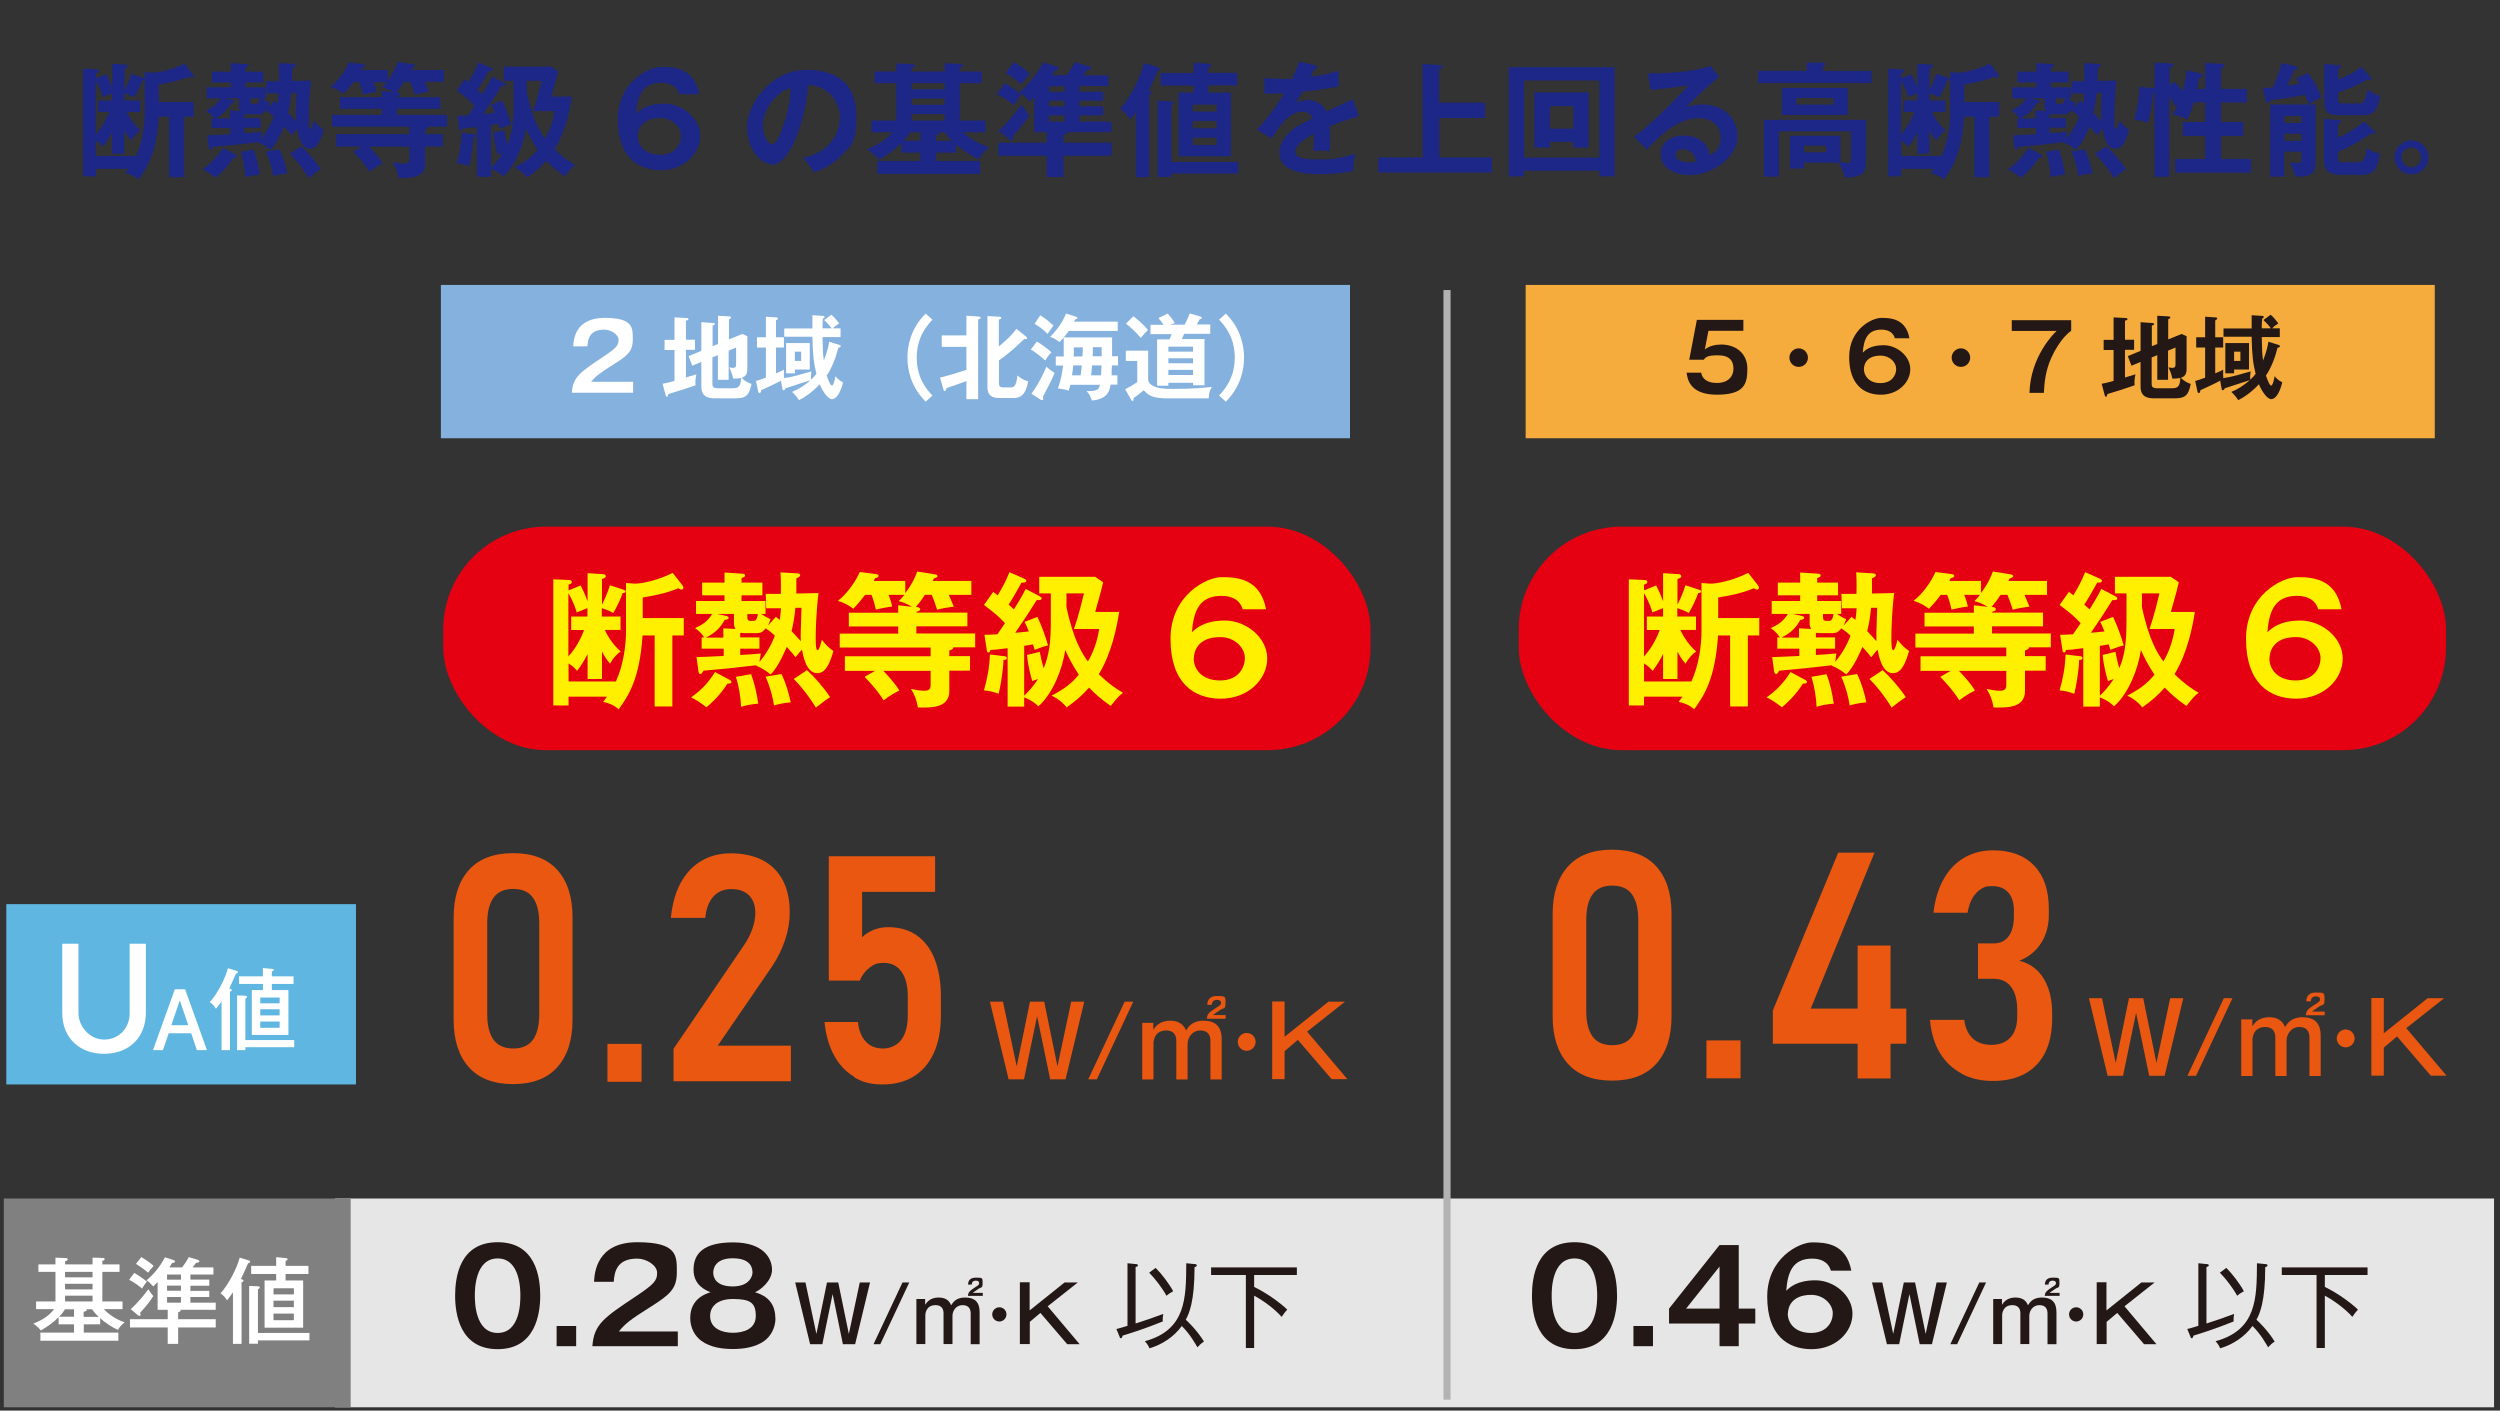 <?xml version="1.0" encoding="UTF-8"?>
<svg id="_レイヤー_1" data-name="レイヤー_1" xmlns="http://www.w3.org/2000/svg" version="1.1" viewBox="0 0 1510 852">
  <rect x="0" y="0" width="1510" height="852" fill="#333333" stroke="none"/>
  <!-- Generator: Adobe Illustrator 29.0.0, SVG Export Plug-In . SVG Version: 2.1.0 Build 186)  -->
  <defs>
    <style>
      .st0 {
        fill: #e95710;
      }

      .st1 {
        fill: #231815;
      }

      .st2 {
        fill: #85b1de;
      }

      .st3 {
        fill: gray;
      }

      .st4 {
        fill: #5fb6e0;
      }

      .st5 {
        fill: #f5ac3c;
      }

      .st6 {
        fill: #fff;
      }

      .st7 {
        fill: #ccc;
      }

      .st8 {
        fill: none;
        stroke: #b3b3b3;
        stroke-width: 4.3px;
      }

      .st9 {
        fill: #1c2787;
      }

      .st10 {
        fill: #fff000;
      }

      .st11 {
        fill: #e50012;
      }

      .st12 {
        fill: #e6e6e6;
      }
    </style>
  </defs>
  <rect class="st12" x="202.4" y="723.9" width="1304" height="126.1"/>
  <g>
    <rect class="st4" x="3.8" y="546.1" width="211.2" height="108.9"/>
    <path class="st6" d="M138.9,634.3h-5.1v-29.5c-1.6,2.4-2.5,3.5-3.4,4.5-.9-1.7-2.2-3-3.7-4,5.1-5.6,9.3-14.5,11-20.5l4.9,1.5c.4.1,1.1.3,1.1.9s-.6.8-1.2.9c-2.6,6-2.9,6.6-4,8.9.9.3,1.5.5,1.5,1s-.6.8-1.1,1.1v35.3ZM148.3,634.3h-5.1v-33.1l4.7.2c.5,0,1.3,0,1.3.7s-.5.8-1,1v25.1h29.5v4.3h-29.5v1.8ZM164.1,598h10.1v27.1h-22.1v-27.1h6.7v-3.7h-14.4v-4.6h14.4v-5l5.5.5c.4,0,1.1.1,1.1.6s-.6.7-1.2,1v2.9h13.1v4.6h-13.1v3.7ZM168.9,606v-3.5h-11.7v3.5h11.7ZM157.2,609.6v3.7h11.7v-3.7h-11.7ZM157.2,617v3.8h11.7v-3.8h-11.7Z"/>
    <path class="st6" d="M62.7,636.5c-13.8,0-25.1-8.8-25.1-24.8v-41.7h9.8v42.1c0,7.4,6.4,15.8,15.5,15.8s15.4-7.2,15.4-15.8v-42.1h9.8v41.7c0,14-9.2,24.8-25.4,24.8Z"/>
    <path class="st6" d="M118.9,634.3l-3.4-10.2h-13.6l-3.5,10.2h-6l13.2-36.8h6.2l13.2,36.8h-6ZM108.6,604.2l-5.1,15h10.2l-5.1-15Z"/>
  </g>
  <rect class="st2" x="266.3" y="172.1" width="549.1" height="92.6"/>
  <rect class="st5" x="921.5" y="172.1" width="549.1" height="92.6"/>
  <g>
    <g>
      <path class="st0" d="M605.8,605l8.3,39.1,8-39.1h8.6l8,39.1,8.3-39.1h7.9l-11.3,46.9h-9.3l-7.9-38.1-7.9,38.1h-9.3l-11.3-46.9h7.8Z"/>
      <path class="st0" d="M684.5,605l-22,46.9h-5.2l22-46.9h5.2Z"/>
      <path class="st0" d="M696.6,617.7v4.3c1-1.5,3.4-5.5,10.3-5.5s8.7,4.2,9.5,5.9c1.2-2,3.6-5.9,10.5-5.9s11,3.2,11,11.1v24.4h-6.8v-23.2c0-2.9-1-6.4-6.1-6.4s-7.7,4.6-7.7,8.1v21.5h-6.8v-23.5c0-3.8-2.2-6.1-6-6.1-7.3,0-7.8,6.4-7.8,7.9v21.7h-6.8v-34.2h6.7ZM740.3,613v2.3h-11.4c.3-2.6,1.1-3.7,4.8-6,3.4-2.2,3.8-2.4,3.8-3.6s-.9-1.8-2.6-1.8-2.9,1.1-3,3h-2.7c0-1.2.3-5.3,5.6-5.3s5.4,0,5.4,4.1-.9,2.9-3,4.2c-1.6,1.1-3.8,2.5-4.5,3.2h7.6Z"/>
      <path class="st0" d="M758.4,629.3c0,3-2.5,5.4-5.4,5.4s-5.4-2.4-5.4-5.4,2.5-5.4,5.4-5.4,5.4,2.3,5.4,5.4Z"/>
      <path class="st0" d="M775.9,605v21.2l26.5-21.2h10l-22.9,18.1,24.3,28.7h-9.5l-20.4-23.7-8,6.8v16.9h-7.5v-46.9h7.5Z"/>
    </g>
    <g>
      <path class="st0" d="M283.2,644.6c-6.1-6.8-9.2-16.3-9.2-28.5v-62c0-12.3,3.1-21.8,9.2-28.6,6.1-6.8,15-10.2,26.7-10.2s20.6,3.4,26.7,10.1c6.1,6.8,9.2,16.3,9.2,28.6v62c0,12.3-3.1,21.8-9.2,28.6-6.1,6.8-15,10.2-26.7,10.2s-20.6-3.4-26.7-10.2ZM321.9,628c2.5-3.5,3.8-8.6,3.8-15.2v-55.4c0-6.6-1.3-11.7-3.8-15.2-2.5-3.5-6.5-5.3-11.9-5.3s-9.4,1.8-11.9,5.3c-2.5,3.5-3.8,8.6-3.8,15.2v55.4c0,6.6,1.3,11.7,3.8,15.2,2.5,3.5,6.5,5.3,11.9,5.3s9.4-1.8,11.9-5.3Z"/>
      <path class="st0" d="M366.9,630.5h20.6v22.9h-20.6v-22.9Z"/>
      <path class="st0" d="M406.8,633.5l42.5-62.5c2.2-3.2,3.9-6.5,5.1-9.9,1.2-3.4,1.8-6.6,1.8-9.5v-.2c0-4.6-1.3-8.1-3.8-10.6-2.5-2.5-6.1-3.8-10.7-3.8s-8,1.5-10.8,4.5c-2.7,3-4.4,7.3-4.9,12.9h0c0,0-20.8,0-20.8,0h0c.8-8.3,2.8-15.3,5.9-21.1,3.2-5.8,7.3-10.3,12.5-13.3,5.2-3.1,11.1-4.6,17.9-4.6s13.9,1.4,19.2,4.2c5.3,2.8,9.3,6.8,12.1,12.1,2.8,5.3,4.2,11.7,4.2,19.2h0c0,5.6-.9,11.2-2.8,16.8-1.9,5.7-4.5,11-7.8,15.9l-32.9,48h44.2v21.5h-70.9v-19.9Z"/>
      <path class="st0" d="M516,650.4c-5-2.9-9.1-7.2-12.2-12.9-3.1-5.7-5-12.4-5.8-20.2h0c0,0,20.2,0,20.2,0h0c.5,5.1,2.1,9,4.7,11.8,2.6,2.8,6.1,4.2,10.4,4.2s8.5-1.8,11.1-5.3c2.6-3.5,3.9-8.5,3.9-14.9v-11.4c0-6.4-1.3-11.3-3.8-14.8-2.5-3.5-6-5.3-10.6-5.3s-6,.9-8.6,2.8c-2.6,1.9-4.6,4.5-6,7.9h-18.7v-75.1h64.2v21.5h-44.1v27.4c1.9-1.9,4.3-3.4,7.1-4.5,2.8-1.1,5.7-1.6,8.6-1.6,6.7,0,12.4,1.6,17.2,4.9,4.8,3.3,8.4,8,10.9,14.3,2.5,6.3,3.8,13.8,3.8,22.6v11.4c0,8.8-1.4,16.4-4.2,22.6-2.8,6.3-6.8,11-12.1,14.3-5.3,3.3-11.6,4.9-19.1,4.9s-12.1-1.5-17.1-4.4Z"/>
    </g>
  </g>
  <g>
    <g>
      <path class="st0" d="M1269.6,602.9l8.3,39.1,8-39.1h8.6l8,39.1,8.3-39.1h7.9l-11.3,46.9h-9.3l-7.9-38.1-7.9,38.1h-9.3l-11.3-46.9h7.8Z"/>
      <path class="st0" d="M1348.4,602.9l-22,46.9h-5.2l22-46.9h5.2Z"/>
      <path class="st0" d="M1360.4,615.6v4.3c1-1.5,3.4-5.5,10.3-5.5s8.7,4.2,9.5,5.9c1.2-2,3.6-5.9,10.5-5.9s11,3.2,11,11.1v24.4h-6.8v-23.2c0-2.9-1-6.4-6.1-6.4s-7.7,4.6-7.7,8.1v21.5h-6.8v-23.5c0-3.8-2.2-6.1-6-6.1-7.3,0-7.8,6.4-7.8,7.9v21.7h-6.8v-34.2h6.7ZM1404.1,610.9v2.3h-11.4c.3-2.6,1.1-3.7,4.8-6,3.4-2.2,3.8-2.4,3.8-3.6s-.9-1.8-2.6-1.8-2.9,1.1-3,3h-2.7c0-1.2.3-5.3,5.6-5.3s5.4,0,5.4,4.1-.9,2.9-3,4.2c-1.6,1.1-3.8,2.5-4.5,3.2h7.6Z"/>
      <path class="st0" d="M1422.2,627.2c0,3-2.5,5.4-5.4,5.4s-5.4-2.4-5.4-5.4,2.5-5.4,5.4-5.4,5.4,2.3,5.4,5.4Z"/>
      <path class="st0" d="M1439.8,602.9v21.2l26.5-21.2h10l-22.9,18.1,24.3,28.7h-9.5l-20.4-23.7-8,6.8v16.9h-7.5v-46.9h7.5Z"/>
    </g>
    <g>
      <path class="st0" d="M947,642.5c-6.1-6.8-9.2-16.3-9.2-28.5v-62c0-12.3,3.1-21.8,9.2-28.6,6.1-6.8,15-10.2,26.7-10.2s20.6,3.4,26.7,10.1c6.1,6.8,9.2,16.3,9.2,28.6v62c0,12.3-3.1,21.8-9.2,28.6-6.1,6.8-15,10.2-26.7,10.2s-20.6-3.4-26.7-10.2ZM985.7,626c2.5-3.5,3.8-8.6,3.8-15.2v-55.4c0-6.6-1.3-11.7-3.8-15.2-2.5-3.5-6.5-5.3-11.9-5.3s-9.4,1.8-11.9,5.3c-2.5,3.5-3.8,8.6-3.8,15.2v55.4c0,6.6,1.3,11.7,3.8,15.2,2.5,3.5,6.5,5.3,11.9,5.3s9.4-1.8,11.9-5.3Z"/>
      <path class="st0" d="M1030.7,628.4h20.6v22.9h-20.6v-22.9Z"/>
      <path class="st0" d="M1070.8,610.3l39.5-95.3h21.9l-38.5,94.2h57.7v21.2h-80.6v-20.1ZM1122,571.1h19.9v80.3h-19.9v-80.3Z"/>
      <path class="st0" d="M1184.8,648.4c-5.5-2.9-9.9-7.1-13.2-12.6-3.3-5.5-5.2-12.1-5.9-19.8h20.7c.4,3.4,1.4,6.2,2.8,8.4,1.4,2.2,3.2,3.9,5.5,5s4.9,1.7,7.9,1.7c5.1,0,9-1.5,11.7-4.5,2.8-3,4.1-7.3,4.1-12.9v-3.7c0-6-1.2-10.6-3.7-13.9-2.4-3.3-6-4.9-10.5-4.9h-9.5v-21.4h9.5c3.9,0,6.9-1.4,9-4.3,2.1-2.8,3.2-6.8,3.2-12v-3.3c0-4.8-1.1-8.5-3.4-11.1-2.3-2.6-5.5-3.9-9.7-3.9s-4.8.6-6.8,1.8c-2,1.2-3.7,3-5.1,5.4-1.4,2.4-2.4,5.4-3,8.9h-20.6c.9-7.9,3-14.7,6.2-20.4,3.2-5.7,7.4-10,12.5-12.9,5.1-2.9,10.8-4.4,17.3-4.4,10.7,0,19,3.1,24.9,9.3,5.9,6.2,8.8,14.9,8.8,26.2v3.2c0,6.6-1.5,12.3-4.6,17.2-3.1,4.9-7.5,8.5-13.2,10.8,6.3,1.6,11.2,5.1,14.6,10.6s5.2,12.6,5.2,21.2v3.2c0,7.9-1.4,14.7-4.2,20.4-2.8,5.6-6.9,9.9-12.2,12.8-5.3,2.9-11.8,4.4-19.2,4.4s-13.5-1.4-19-4.3Z"/>
    </g>
  </g>
  <g>
    <path class="st6" d="M382.4,230.7v6.5h-37c.6-9.5,5-12.4,18.8-21.6,8.2-5.5,9.4-7,9.4-10.3s-4.6-6.2-8.6-6.2c-8.4,0-9.9,5-10.2,10.1h-8.6c.2-3.8,1.1-17.2,18.8-17.2s17.2,6,17.2,13.2-3.5,9.8-11.6,14.9c-8.5,5.3-10.7,7.1-13.6,10.5h25.6Z"/>
    <path class="st6" d="M419.8,205.2v6.1h-5.5v16.7c1-.3,5.5-1.7,6.3-1.9-.6,3.4-.7,4.1-.5,6.6-3.4,1.3-15.8,5.2-16.4,5.3-.3,1.2-.4,1.6-.9,1.6s-.7-.5-.8-1.1l-1.8-6.7c1.6-.3,3.7-.7,7.2-1.7v-18.7h-6v-6.1h6v-13.6l7.5.4c.4,0,.9.2.9.7s-.4.6-1.5.9v11.5h5.5ZM433.7,207.7v-17l6.9.4c.4,0,1,.3,1,.7s-.6.7-1.3,1v12.2l8.1-3.3,3,1.4v19.3c0,1.9,0,4.8-3.5,5.8,2.2,2.2,4.3,3.1,6,3.7-1.5,7.8-4.1,8.7-10.3,8.7h-11.8c-4.2,0-8.2-1-8.2-7.1v-14.9l-5.5,2.3-2.2-5.8,7.7-3.2v-17.3l7.2.5c.4,0,1,.2,1,.6s-.7.7-1.4,1v12.4l3.4-1.4ZM430.3,215.9v15.7c0,1.3,0,2.9,3.1,2.9h8.9c3.6,0,5.1-.7,5.3-6.2-1.4.3-3.8.4-4.8.4-.2-.9-.8-4-2.4-6.8.7.1,1.5.3,2.3.3,1.9,0,1.9-1.1,1.9-2.2v-10.1l-4.5,1.9v17.6h-6.5v-14.9l-3.4,1.4Z"/>
    <path class="st6" d="M473.7,203.7v-5.3h17c0-1.3,0-6.9,0-8l6.4.4c.3,0,.9,0,.9.6s-.5.8-1,1.1c-.2,3-.2,4.7-.2,5.8h5.5c-1.3-1.9-3.4-4-4.5-5l4.4-3.2c1.7,1.4,3.9,4.2,4.6,5.3-1.8,1.1-2.5,1.6-3.7,2.9h4.6v5.3h-10.9c.2,8.7.2,9.7.8,14.2,2.2-5.8,2.8-8.7,3.2-11.4l6.1,1.9c.4.2.9.3.9.8s-.6.8-1.5,1c-1.4,5.9-3.8,12-7,16.8.4,1.1,1.8,4.7,2.3,5.3.2.2.6.7.9.7,1.1,0,2.1-5.5,2.1-5.7.6.8,1.8,2.3,4.6,3.8-1.7,6.9-4.3,10.1-6.7,10.1s-5.7-4.8-7.4-9c-4.7,4.9-8.7,7.7-12.5,9.6-1.4-2.3-3.2-4.1-4.2-5,4.1-1.6,7.6-4,11.2-7.1-2.3.8-13,4.2-15.1,4.9-.2.4-.5,1.2-1.2,1.2s-.7-.7-.8-1.2l-.8-4.6c-1.4.8-3.2,1.7-4.9,2.5-2.4,1.1-5.8,2.8-7.1,3.3,0,.8-.2,1.7-.9,1.7s-.8-.7-.9-1.2l-1.3-6.1c1.2-.3,2.5-.7,6-2v-18.2h-5.4v-6.2h5.4v-12.4l6.2.4c.3,0,1.1,0,1.1.6s-.5.8-1.2,1.2v10.2h4.8v6.2h-4.8v15.6c2.4-.9,3.6-1.6,4.8-2.2-.1,2.3,0,3.3.1,5.1,5.9-.9,11-2.5,16.5-4.1-.2,1.5-.5,3.5-.2,5,1.6-1.5,2.5-2.5,3.2-3.5-1.6-6.5-2.2-11.5-2.4-22.4h-17ZM489.1,207.2v16h-9v2.3h-5.3v-18.3h14.4ZM480.1,212.4v5.6h3.8v-5.6h-3.8Z"/>
    <path class="st6" d="M563.2,193.1c-2.7,2.9-9.5,10-9.5,22.9s6.7,20,9.5,22.9l-4.1,3.7c-9.2-9.2-11-19.7-11-26.6s1.8-17.4,11-26.6l4.1,3.7Z"/>
    <path class="st6" d="M567.8,228.1c7.2-1.9,8.1-2.2,15.9-4.7v-13.9h-14.9v-6.9h14.9v-11.9l7.5.5c.4,0,1.1.2,1.1.7s-.4.7-1.5,1.1v48.1h-7.1v-10.9c-1.5.6-11.2,4-12,4.2-.3,1.2-.5,1.8-1.1,1.8s-.6-.4-.7-.8l-2.1-7.2ZM620,203.5c.3.2.4.4.4.7s-.2.7-.7.7-.3,0-1-.2c-1,.9-5.2,4.9-6.1,5.7-4,3.5-8.2,6.6-9.2,7.2v13.9c0,2.4,1.2,2.5,3,2.5h3.8c1.6,0,3.7,0,4.3-7.2,2.4,1.9,3.3,2.6,6.5,3.5-1.4,8.5-5,10.1-8.7,10.1h-8.9c-4.3,0-7-1.6-7-6.7v-42.8l7.2.4c.5,0,1.2.2,1.2.7s-.3.6-1.5,1.1v16.1c1.1-.8,7.2-5.8,10.6-10.6l6.1,4.9Z"/>
    <path class="st6" d="M631.3,217.7c-.8-.7-5-4.5-8.7-6.6l3.7-4.8c3.6,2.2,6,4,8.8,6.5-1.4,1.4-2.4,2.6-3.8,4.9ZM632.2,235.2c-.4.7-2.1,3.9-2.4,4.6.2.4.4.8.4,1.1s-.3.8-.7.8-.6-.1-1.1-.4l-5.4-3.5c1.5-1.9,6-8.8,9-16.3,1,.9,2.7,2.3,5,3.7-1.2,3.2-3.7,7.9-4.7,9.9ZM632.7,201.7c-1.8-2.1-5.1-4.6-7.8-6.1l3.4-5.2c4.2,2.8,4.5,3.1,8,6.2-1,1.4-2.7,3.6-3.6,5.1ZM671.6,220.7c-.2,4.1-.2,4.6-.2,6h3.5v5.6h-4.1c-.5,3.1-1.4,8.9-11.4,9.6-.6-2.3-1.3-3.7-3.1-5.7,6.8.2,7.5-1.2,8.1-3.8h-17.9c-.4,1.7-.7,2.6-1,3.5-1.9-.6-2.7-.7-6.5-1.3,1.8-5.1,2.6-9.5,3.1-13.8h-4.4v-5.5h4.8c0-1.6,0-2.4,0-3.8v-7.6c-.5.6-2.1,2.3-2.5,2.7-2.1-1.5-3.1-2.1-5.7-3.2,4.8-4.7,7.8-9.6,9.6-14l5.8,1.8c.4.1,1.1.4,1.1.9s-.8.7-1.4.9c-.2.4-.6,1.1-.7,1.3h26.4v5.6h-29.6c-.9,1.4-1.8,2.6-3,3.9h29.2v11.4h3.6v5.5h-3.7ZM648.2,220.7c-.2,2.3-.3,3.6-.7,6h5.2c.3-2.2.5-3.6.7-6h-5.2ZM648.6,209.7v3.1c0,.3-.1,2.1-.1,2.5h5.3c.2-1.9.2-3.5.2-5.5h-5.5ZM659.6,220.7c-.4,4.5-.4,5-.6,6h6c.1-1.7.3-4,.3-6h-5.7ZM665.4,209.7h-5.3c0,2.9,0,3.2-.1,5.5h5.4v-5.5Z"/>
    <path class="st6" d="M693.5,211.9v17.1c.1,1.2.3,2.6,2.5,3.8,2.9,1.7,6,2.1,12.5,2.1,12.3,0,19.7-.8,23.5-1.2-1.3,2-1.9,4-1.9,6.9h-24.8c-8.1,0-11.3-1.2-14.5-4.9-.8.8-5.5,4.4-6.2,4.8,0,.4.1.7.1.9,0,.5-.4.8-.7.8s-.7-.4-.8-.8l-3.6-6.3c1.9-.9,3.9-2,7.3-4.3v-12.8h-6.9v-6.2h13.6ZM684.5,191c1.2.9,5.1,3.8,8.9,8.3-2.1,2-4,4.4-4.4,4.8-3-3.5-5.7-6.2-8.9-8.6l4.4-4.5ZM727.5,205.1v27.6h-6.9v-1.5h-14.9v1.8h-6.8v-28h7.5c.4-.9,1-2.5,1.3-3.2h-12.8v-5.6h7.9c-1.1-1.7-1.9-2.7-3.1-4.1l5.6-2.7c2.5,2.8,3.4,4.2,4.3,5.8-1.1.2-1.8.5-2.8.9h8.7c1.4-2.5,2.1-4.1,3.1-6.8l6.2,1.8c.5.2,1.1.3,1.1.9s-.7.8-1.3.8c-.3.5-1.5,2.7-1.7,3.2h8.1v5.6h-15.7c-.8,1.6-1.1,2.4-1.5,3.2h13.9ZM720.6,212.4v-3h-14.9v3h14.9ZM720.6,219.4v-3h-14.9v3h14.9ZM720.6,226.5v-3.1h-14.9v3.1h14.9Z"/>
    <path class="st6" d="M736.3,238.9c2.7-2.9,9.5-10,9.5-22.9s-6.7-20-9.5-22.9l4.1-3.7c9.2,9.2,11,19.7,11,26.6s-1.8,17.4-11,26.6l-4.1-3.7Z"/>
  </g>
  <g>
    <path class="st1" d="M1053,193.3v6.5h-21.1l-2.2,11.3c2.7-2.2,6.5-3,9.9-3,9.1,0,15.8,5.6,15.8,14.5s-1.4,15.8-18.4,15.8-17.8-10.2-18.3-13.3h8.8c1.2,6.2,7.8,6.2,9.6,6.2,6.7,0,9.9-4,9.9-8.5s-1.9-8.2-9.5-8.2-7.4,1.8-8.5,2.7h-8.7l4.6-24.1h28.1Z"/>
    <path class="st1" d="M1092,216c0,3.1-2.5,5.6-5.6,5.6s-5.6-2.5-5.6-5.6,2.6-5.6,5.6-5.6,5.6,2.5,5.6,5.6Z"/>
    <path class="st1" d="M1144.5,204.3c-1.1-3.9-4.6-5.2-8.1-5.2-8.6,0-10.7,6.1-11.3,13.9,1.4-1.4,4.6-4.5,12.6-4.5s16.1,6.5,16.1,14.5-7.4,15.4-17.7,15.4-19.2-6-19.2-22.8,13.8-23.6,19.4-23.6,14.8.4,17,12.3h-8.9ZM1125.8,222.9c0,4.2,3.2,8.5,10,8.5s9.5-4.7,9.5-8.6-3.8-8-9.4-8c-9,0-10.1,5.9-10.1,8.1Z"/>
    <path class="st1" d="M1190,216c0,3.1-2.5,5.6-5.6,5.6s-5.6-2.5-5.6-5.6,2.6-5.6,5.6-5.6,5.6,2.5,5.6,5.6Z"/>
    <path class="st1" d="M1251,193.3v6.5c-6.1,4.2-10.7,13.4-12,16.3-3.7,8.2-4.2,15.5-4.5,21.2h-8.7c.6-21.8,14.5-35.7,16.4-37.4h-27.1v-6.5h35.9Z"/>
    <path class="st1" d="M1289,205.2v6.1h-5.5v16.7c1-.3,5.5-1.7,6.3-1.9-.6,3.4-.7,4.1-.5,6.6-3.4,1.3-15.8,5.2-16.4,5.3-.3,1.2-.4,1.6-.9,1.6s-.7-.5-.8-1.1l-1.8-6.7c1.6-.3,3.7-.7,7.2-1.7v-18.7h-6v-6.1h6v-13.6l7.5.4c.4,0,.9.2.9.7s-.4.6-1.5.9v11.5h5.5ZM1303,207.7v-17l6.9.4c.4,0,1,.3,1,.7s-.6.7-1.3,1v12.2l8.1-3.3,3,1.4v19.3c0,1.9,0,4.8-3.5,5.8,2.2,2.2,4.3,3.1,6,3.7-1.5,7.8-4.1,8.7-10.3,8.7h-11.8c-4.2,0-8.2-1-8.2-7.1v-14.9l-5.5,2.3-2.2-5.8,7.7-3.2v-17.3l7.2.5c.4,0,1,.2,1,.6s-.7.7-1.4,1v12.4l3.4-1.4ZM1299.6,215.9v15.7c0,1.3,0,2.9,3.1,2.9h8.9c3.6,0,5.1-.7,5.3-6.2-1.4.3-3.8.4-4.8.4-.2-.9-.8-4-2.4-6.8.7.1,1.5.3,2.3.3,2,0,2-1.1,2-2.2v-10.1l-4.5,1.9v17.6h-6.5v-14.9l-3.4,1.4Z"/>
    <path class="st1" d="M1343,203.7v-5.3h17c0-1.3,0-6.9,0-8l6.4.4c.3,0,.9,0,.9.6s-.5.8-1,1.1c-.2,3-.2,4.7-.2,5.8h5.5c-1.3-1.9-3.4-4-4.5-5l4.4-3.2c1.7,1.4,3.9,4.2,4.6,5.3-1.8,1.1-2.5,1.6-3.7,2.9h4.6v5.3h-10.9c.2,8.7.2,9.7.8,14.2,2.2-5.8,2.8-8.7,3.2-11.4l6.1,1.9c.4.2.9.3.9.8s-.6.8-1.5,1c-1.4,5.9-3.8,12-7,16.8.4,1.1,1.8,4.7,2.3,5.3.2.2.6.7.9.7,1.1,0,2.1-5.5,2.1-5.7.6.8,1.8,2.3,4.6,3.8-1.7,6.9-4.3,10.1-6.7,10.1s-5.7-4.8-7.4-9c-4.7,4.9-8.7,7.7-12.5,9.6-1.4-2.3-3.2-4.1-4.2-5,4.1-1.6,7.6-4,11.2-7.1-2.3.8-13,4.2-15.1,4.9-.2.4-.5,1.2-1.2,1.2s-.7-.7-.8-1.2l-.8-4.6c-1.4.8-3.2,1.7-4.9,2.5-2.4,1.1-5.8,2.8-7.1,3.3,0,.8-.2,1.7-.9,1.7s-.8-.7-.9-1.2l-1.3-6.1c1.2-.3,2.5-.7,6-2v-18.2h-5.4v-6.2h5.4v-12.4l6.2.4c.3,0,1.1,0,1.1.6s-.5.8-1.2,1.2v10.2h4.8v6.2h-4.8v15.6c2.4-.9,3.6-1.6,4.8-2.2-.1,2.3,0,3.3.1,5.1,5.9-.9,11-2.5,16.5-4.1-.2,1.5-.5,3.5-.2,5,1.6-1.5,2.5-2.5,3.2-3.5-1.6-6.5-2.2-11.5-2.4-22.4h-17ZM1358.4,207.2v16h-9v2.3h-5.3v-18.3h14.4ZM1349.4,212.4v5.6h3.8v-5.6h-3.8Z"/>
  </g>
  <g>
    <path class="st9" d="M75,92.8h-7.4v-12.8c-1.7,3.5-3.4,6.2-5.4,8.7-.9-1-1.7-2-4.4-3.8v9.3h24.4c3.8-8.2,5.2-18.7,5.2-25.7v-24.9l4.1.3c3.2.2,12.4-1.6,19.9-5.5l5,6.4c.2.3.5.8.5,1.3s-.4.9-1,.9-1-.2-1.6-.7c-6.7,2.6-11.1,3.5-18.4,4.7v10.6h21.1v8.9h-5.8v36.5h-9.1v-36.5h-6.2c-1.4,22.7-7.5,31.3-12.2,37.9-2.6-2.2-4.3-2.9-8-3.8.5-.8,1.3-1.7,2-2.6h-19.7v4.5h-7.8V41.5l7.9.4c1,0,1.6.3,1.6,1s-.5,1-1.7,1.4v3l6.2-2.5c.9,1.9,1.9,3.6,3.6,8.2v-14.5l8,.5c.7,0,1.4.4,1.4,1.1s-1.1,1.1-2,1.3v13.2c1-1.9,2.9-5.7,4.1-10l6.8,2.2c.6.2,1.3.4,1.3,1,0,.8-1,.8-1.5.8-1.1,3.2-2.9,7-4.9,10.3-1.1-.7-2.2-1.3-5.9-2.5v4.3h9.6v6.9h-8.1c.9,1.9,3.3,6.8,8.2,11.1-1.7,1.1-4,3.4-5.5,6.3-1.9-2.1-3.3-4.5-4.2-6.3v14ZM57.8,81.2c4.9-5.4,7-10.9,8.1-13.6h-6.6v-6.9h8.3v-4.3c-.7.4-4.6,1.9-5.5,2.2-1.1-4.4-3.6-8.8-4.3-9.9v32.5Z"/>
    <path class="st9" d="M142.2,93.3c.4.2.8.5.8,1,0,.9-.9.9-2,1-3.8,6-8.4,10.2-10.8,12.1-3.8-2.9-5-3.7-7.9-5.1,5.2-3.7,8.5-7,12.4-13l7.6,4ZM161,56.5l-.2-7.4h7.7c.2-5.7,0-9.4-.1-11l8.5.5c.7,0,1.6.1,1.6.9s-.9,1.2-2,1.6c0,1.2,0,6.7,0,7.8l11.4-.2c-1.2,8.9-1.4,19.5-1.4,22.5s0,6.9.9,6.9,1.9-4.3,2.2-5.4c2.2,2.8,3.7,4.3,5.9,5.8-2.9,10.6-6.1,11.4-8.3,11.4-5.8,0-7.3-9.4-7.8-12.1-1,1-1.3,1.5-3.3,3.9-.9-1.2-1.6-2.2-4.5-5.3-.7,1.6-3.9,9.7-8.2,14.2-1.9-1.6-5.2-3.8-7.5-4.5l.2-.2c-14.1,1.6-15.7,1.8-27.3,2.8-.7,1.2-1,1.7-1.6,1.7s-1-1-1.1-1.7l-.9-7c2.2,0,11.9-.5,13.9-.6v-3.8h-11.3v-5.8h1.4c-1.9-2.7-3.5-3.9-4.8-4.8,4-1.9,6.4-3.4,8.8-7.3h-8.3v-6.7h14.6v-2.9h-11.5v-6.5h11.5v-5.2l9.1.6c.7,0,1.4.1,1.4.9s-.8,1-1.8,1.4v2.3h10.7v6.5h-10.7v2.9h12.3v6.7h-2.2c2.7,1.9,3.8,2.2,4.8,2.7-.5,1.4-.8,2-1.4,3.3l4-4.5c.8.6.9.7,2,1.5.5-3.2.5-4.6.6-5.9h-7.2ZM138.9,71.5v-4.8l6.2.4c-.4-.7-.8-1.4-.8-3.1v-4.6h-8.6l4.8,1.1c.4,0,1.1.3,1.1.9s-.9.9-2,1c-2.2,4-4.9,6.8-9.7,9.1h8.9ZM153.2,90.4c2,5.4,2.7,9.1,3.7,15.1-3.4.3-5.3.6-8.8,1.6-.1-4.8-1.1-10.5-2.6-15.4l7.8-1.4ZM147.6,80.4c1.6,0,9-.6,10.6-.8,0,.7-.7,4-.7,4.3,5.3-6.3,7.5-12.4,7.9-13.5-2.2-2-3.6-3-4.8-3.8-.7.9-1.8,2.5-4.3,2.5h-6.3c-.5,0-1.3,0-1.9-.1-.2,0-.3.1-.6.1v2.2h9.9v5.8h-9.9v3.1ZM151.3,59.3v1.6c0,1,.1,1.9,1.6,1.9h1.6c1.3,0,1.7-1.1,2.2-3.5h-5.5ZM168.8,90.2c2.5,5,3.9,10.6,4.8,14.5-4,.4-7.3,1.2-8.6,1.6-.7-4.3-1.7-8.8-4.4-14.8l8.2-1.3ZM176,56.2c-.5,4.6-.9,7.8-2,11.9,1.1,1.2,3.2,3.4,4.7,5.2-.1-3.8,0-5,.3-17.2h-3.1ZM182,88.3c3.8,3.5,8.9,9.4,11.8,13.9-2,1.2-4.9,3.4-7.3,5.4-2.9-4.9-7.1-10.6-11.4-14.7l6.9-4.6Z"/>
    <path class="st9" d="M244.1,49.5c-1.8,2.8-3.4,4.7-4.6,6.3.8,0,2.2.2,2.2,1.1s-.6.9-1.9,1.4v.4h26.2v7h-26.2v3.7h30.2v7.1h-11.2c0,.8-.7,1.1-2,1.6v2.9h10.6v7.5h-10.6v10.5c0,8.9-9.8,8.6-16.1,8.4-.7-4.1-1.7-6.5-3.6-9.5,2.3.5,4.7.9,6.7.9s3.5-.2,3.5-2.9v-7.3h-24.3c.5.5,5.9,6.1,8.2,10.1-1,.4-4.5,2.2-8.1,5-3.4-5.5-8.2-10.5-9.8-12.1l5.3-3.1h-15.5v-7.5h44.1v-4.5h-46.7v-7.1h30.1v-3.7h-25.3v-7h25.3v-3.8l7.1.8c-3.2-1.8-4.5-2.3-6.9-2.9,1-1,1.8-1.8,2.9-3.2h-8.1c.9,2.3,1.3,3.8,1.9,5.9-2.7.3-5.5,1-8.4,1.6-.5-2.5-1.3-5.1-2.2-7.6h-3.3c-3.1,4-4.6,5.7-6.1,7.1-1.7-1.4-4.5-3.1-7.9-4.1,4.6-3.6,9.2-10,11.2-14.8l8.5,1.1c.6,0,1.2.5,1.2,1s-.5.8-1.8,1.1c-.2.4-.5,1-.8,1.4h16.3v6.2c1.7-2.2,4.4-6.1,6.1-11.1l9.1,1.4c.8.1,1.3.4,1.3,1s-1,1-1.9,1.3c-.1.4-.5.9-.6,1.2h19.9v7.1h-11.5c.4.8,2.2,5.2,2.5,6.1-2.7.3-6.4,1-8.6,1.6-.9-3-1.6-5-2.7-7.6h-3.8Z"/>
    <path class="st9" d="M304.5,78.7c.3,1.6.9,5.1,2,8.5,2.8-6.9,3.7-13.2,3.7-24.5s0-11.9,0-13.9h-5.9v-8.5h28.8l4,2.8c-1.2,5.3-3.5,13-4.1,15.2h12.4c-1.2,7.6-3.7,20.9-10.4,31.9,6.1,5.9,10.5,8.4,12.4,9.5-2.3,1.9-2.7,2.3-6.3,6.8-4.7-3.3-7.9-6-11.2-9.4-3.4,3.9-7,7-11.5,10.2-1.3-1.9-4.6-4.7-7.7-6.1,6.2-3.2,10.1-6.1,14-10.8-3.1-4.6-5.5-9.4-7-12.7-1.4,9.5-6.3,22.3-13.8,28.9-1.6-1.5-3.4-3.1-7.3-4.6v4.8h-8.5v-30.1c-5.2.7-7,.8-8.9,1,0,.5-.2,1.3-1,1.3s-.8-.6-.8-1.3l-1.2-7.8c1.5,0,2.3,0,6.6-.2,2.3-3.3,3.3-4.8,3.9-5.7-3.8-4-5.3-5.2-10.8-9.4l4.7-6.8c1,.8,1.5,1.1,2.3,1.8,2.9-4.9,3.9-6.8,6-11.9l7.6,3.3c.4.2,1.1.6,1.1,1.1,0,.8-1.3,1.1-2.5.9-1,2-5.5,9.8-6.6,11.3,1.6,1.4,1.9,1.7,2.7,2.5,1.2-1.9,4.5-7.3,6.1-10.6l7.1,3.8c.6.3,1.1.7,1.1,1.1s-.5.8-.9.8-1,.1-1.6,0c-3.8,6.1-6.6,10.5-11.1,16.9,1.4-.1,5.2-.4,7-.7-.8-2.2-1.4-3.4-2.2-4.9l6.6-2.5c1.9,4,4.2,10,5.5,14.6-1.9.5-2.5.7-6.9,2.3-.1-.6-.5-2-.8-2.9-1,.2-2.1.4-4.5.8v25.6c1.7-1.6,4.2-4.1,7.1-8.6-1.5.5-2.1.8-3,1.1-.7-2.3-2.2-7.6-2.7-13.4l6.5-1.6ZM286,81c.7,0,1.6.1,1.6,1s-.9.9-1.7,1c0,2.1-.6,9.4-2.5,17.3-3-1-4.5-1.4-7.6-1.7,1.7-5.8,2.9-12.2,3.1-18.4l7,.8ZM318.2,55.6c3.6,17.5,8.6,24.8,11,28.1,3.2-5.5,4.9-11.2,5.8-16.6h-13c2.5-7,4.5-15.8,5.1-18.3h-9c.1,2.2,0,5.4,0,6.8Z"/>
    <path class="st9" d="M410.3,57c-1.4-5.2-6.1-7-10.9-7-11.6,0-14.4,8.2-15.2,18.7,1.9-1.9,6.2-6.1,17-6.1s21.7,8.7,21.7,19.5-9.9,20.7-23.8,20.7-25.9-8.1-25.9-30.7,18.6-31.7,26.2-31.7,19.9.5,22.9,16.5h-11.9ZM385.2,82.1c0,5.7,4.3,11.4,13.5,11.4s12.7-6.4,12.7-11.5-5.2-10.7-12.6-10.7c-12.1,0-13.6,7.9-13.6,10.9Z"/>
    <path class="st9" d="M485,95.3c17.7-3.4,22.3-16.6,22.3-24.4s-5.6-18.9-19.1-19.6c-2.5,28-13.3,48.1-21.1,48.1s-15.9-9.4-15.9-22.9,14.5-34.3,35.8-34.3,30.3,10.8,30.3,28.7-5,18.4-8.8,22.7c-5.1,5.8-11.3,8.5-16.9,10.6-2.2-3.8-3.7-5.7-6.6-8.9ZM460.7,75.8c0,6.4,3.4,11.4,5.7,11.4s4.3-5.1,5.5-8.1c5.3-12.8,5.5-22.6,5.6-26-10.2,3.1-16.8,14.8-16.8,22.7Z"/>
    <path class="st9" d="M570.6,43.2v-5l9.4.4c1,0,1.6.3,1.6.8s-.5.9-1.8,1.6v2.2h13.2v7h-13.2v22.6h15.5v7.1h-13.5c3.2,3.2,8.5,6.7,15.6,9.1-2.2,1.8-4.1,3.6-6.2,7.2-3.3-1.5-8.5-4.4-13.7-8.8v4.8h-12.2v5.1h26.8v7.7h-62.2v-7.7h25.9v-5.1h-11.3v-5.9c-4.1,4.1-7,6.2-13.4,10.2-1.9-2.1-4.3-4.2-7.3-6.3,3.8-1.6,10.3-4.4,15.3-10.3h-12.8v-7.1h15.1v-22.6h-13.2v-7h13.2v-4.9l9.6.5c.8,0,1.5.2,1.5.9s-.6,1-2,1.6v1.9h20ZM549.9,79.9c-.9,1.4-2.1,2.9-4,5.1h10v-5.1h-6ZM550.6,50.2v3.7h20v-3.7h-20ZM550.6,59.5v3.8h20v-3.8h-20ZM550.6,68.9v3.9h20v-3.9h-20ZM574.9,85c-1.6-1.7-3-3.1-4.3-5.1h-3.3c0,0,.1.3.1.5,0,.7-1,1-2.1,1.4v3.3h9.6Z"/>
    <path class="st9" d="M606.8,50.2c2.9,1.6,7.9,4.9,10,6.8-2.2,3-2.8,3.9-4.4,6.6-2.8-2.4-7.4-5.4-10.3-6.8l4.7-6.5ZM666.3,55.5v5.3h-14.4v3.4h14.4v5.5h-14.4v3.7h19.4v6.4h-27c.4,1.1-.1,1.3-2,1.9v4.5h29.1v7.9h-29.1v12.8h-10.1v-12.8h-29.2v-7.9h29.2v-6.4h-7.6v-21c-1.2,1.2-1.9,1.8-2.7,2.5-2.8-3.1-4.3-4.3-6.2-5.5,6.7-5.8,11.3-12.4,14.4-18.1l7.9,2.5c.4.1,1.4.4,1.4,1.2s-1.1,1.1-2.2,1.2c-1.3,2-1.5,2.2-1.9,2.8h8.9c.3-.4,3.3-4.3,5.1-7.9l8.4,2.6c.5.1,1.4.4,1.4,1.2s-1.6,1.1-2.6,1.1c-1.1,1.5-1.6,2-2.4,3.1h15.4v6.5h-17.6v3.4h14.4ZM603.2,78.8c5.4-4.7,10.9-11.5,13.9-15.7,1.9,3.1,2.6,4.1,4.6,6.4-2.1,3.7-7.4,10.1-10,12.9.3.8.4,1.2.4,1.6,0,.6-.5,1.1-.9,1.1s-.8-.3-1.3-.7l-6.8-5.5ZM612.4,37.6c2.7,1.5,6.3,3.8,9.7,6.9-3.3,3.8-3.7,4.3-5.2,6.4-1.5-1.2-5.2-4.3-9.5-6.9l5-6.5ZM643.1,55.5v-3.4h-9.4v3.4h9.4ZM633.7,60.8v3.4h9.4v-3.4h-9.4ZM633.7,69.7v3.7h9.4v-3.7h-9.4Z"/>
    <path class="st9" d="M694.2,107h-8.2v-39.1c-1.7,2.3-2.5,3.2-3.4,4.3-1.5-2.6-3.6-4.7-6-6.4,5.8-6.4,11.9-18.4,14.5-27.8l8.2,2.6c.8.2,1.4.6,1.4,1.1s-.7,1-1.5,1.3c-.7,1.4-4.4,10-5.3,11.8,1,.4,1.7.7,1.7,1.3s-.6.9-1.5,1.4v49.6ZM707.5,106.9h-8.3v-46.1l7.8.3c.9,0,1.7.4,1.7,1.1s-.8,1.1-1.2,1.4v34.2h40.4v7h-40.4v2.2ZM729.7,55.9h13.8v38.5h-31.6v-38.5h9.1v-4.2h-19.9v-7.6h19.9v-6.3l9.1.8c.5,0,1.4.1,1.4.8s-.6.9-1.7,1.4v3.2h17.5v7.6h-17.5v4.2ZM734.9,67.4v-4.2h-14.5v4.2h14.5ZM720.4,73.1v4.4h14.5v-4.4h-14.5ZM720.4,83.2v4.4h14.5v-4.4h-14.5Z"/>
    <path class="st9" d="M794.1,39.4c.5.1,1.5.3,1.5,1.2s-.8,1.1-1.8,1.2c-.8,1.8-1.4,2.8-2.2,4.6,10.6-1.5,14.5-2.9,16.9-3.8v9.6c-7,1.3-14.5,2.5-21.8,3.2-.9,1.6-2.6,4.4-3.9,6.7,3.1-1.7,6.4-1.7,7.1-1.7,1.2,0,8,.1,11.3,6.9,5.3-2.4,12.7-5.8,15.9-7.4l3.7,10.2c-6.6,2-12.3,3.9-17.7,6.1.2,2.9.3,5.5.3,7.5,0,3.3-.1,5.5-.2,7.4-.5,0-6.6-.2-10,0,.4-3.8.4-4.5.4-10.3-8.2,4.4-11.2,7.7-11.2,10.9s3.8,4.6,12.7,4.6,11.5,0,23.5-3.4c-1,3.9-1.2,7.4-1.2,10.3-9.3,2-18.6,2-20.8,2-4.2,0-23.8,0-23.8-12.8s15.4-18.5,20-20.9c-.7-1.8-2.2-4-6.2-4-5.8,0-11.4,4.4-18.5,16.1l-8.9-5.2c3.2-3.3,10.9-12.7,16.5-22-3.7.1-5.9.2-12,.1v-9.4c1.7.1,6.2.6,12.1.6s3.8,0,4.6-.2c.5-.9,2.9-5.8,4.3-10.2l9.6,2Z"/>
    <path class="st9" d="M897,61.9v9.4h-27.6v23.8h31.7v9.1h-68.6v-9.1h26.8v-56.5l10.6.8c.5,0,1.3.3,1.3.9s-.3.8-2,1.3v20.4h27.6Z"/>
    <path class="st9" d="M920.4,103.1v3.5h-9.1V40.6h63.9v65.9h-9.2v-3.4h-45.5ZM966,95.2v-46.6h-45.5v46.6h45.5ZM936.2,85.7v3.4h-9.5v-33.3h32.8v33.3h-9.2v-3.4h-14.2ZM950.4,77.7v-13.6h-14.2v13.6h14.2Z"/>
    <path class="st9" d="M1038.3,46.5c-4.6,3.4-17,15.1-19.9,18.2,2-.6,5.1-1.6,9.8-1.6,11.1,0,21.2,6.5,21.2,19.4s-15.9,23.2-28.1,23.2-18.2-5.5-18.2-12.6,5.8-11.2,13.6-11.2,14.2,3,16,11.8c6.7-3.1,6.7-8.9,6.7-10.4,0-4.3-2.5-11.9-13.5-11.9s-20.7,7.9-31.3,18.8l-7.6-7.5c8-5.5,28.4-25.7,32.7-31.3-6.5,1.4-17.9,2.5-22.7,2.9l-1.6-10c5.6.2,26.3-.2,37.8-4.6l5.2,6.9ZM1016.2,90.1c-2.8,0-4.1,1.6-4.1,3.4,0,3,4.1,4.6,7.8,4.6s3.6-.4,4.5-.6c-.7-4.6-3.8-7.4-8.2-7.4Z"/>
    <path class="st9" d="M1130.4,42.8v7.3h-68.5v-7.3h29.4v-5h9.7c.4.1,1.4.1,1.4,1s-.8,1.1-1.3,1.3v2.8h29.3ZM1089.6,98.3v3.5h-8.5v-19.8h30.5v15.9c3.4.6,3.8.7,4.4.7,1.2,0,2-.4,2-2.8v-16.5h-43.5v27.4h-9.1v-34.3h61.6v25.9c0,6.3-2.3,8.8-12.7,8.9-.5-1.9-1.2-5.7-4-9h-20.6ZM1116.1,53.1v16.3h-39.8v-16.3h39.8ZM1085,59.2v4h22.5v-4h-22.5ZM1089.6,88v4h13.4v-4h-13.4Z"/>
    <path class="st9" d="M1165.5,92.8h-7.4v-12.8c-1.7,3.5-3.4,6.2-5.4,8.7-.9-1-1.7-2-4.4-3.8v9.3h24.4c3.8-8.2,5.2-18.7,5.2-25.7v-24.9l4.1.3c3.2.2,12.4-1.6,19.9-5.5l5,6.4c.2.3.5.8.5,1.3s-.4.9-1,.9-1-.2-1.6-.7c-6.7,2.6-11.1,3.5-18.4,4.7v10.6h21.1v8.9h-5.9v36.5h-9.1v-36.5h-6.2c-1.4,22.7-7.5,31.3-12.2,37.9-2.6-2.2-4.3-2.9-8-3.8.5-.8,1.3-1.7,1.9-2.6h-19.7v4.5h-7.8V41.5l7.9.4c1,0,1.6.3,1.6,1s-.5,1-1.7,1.4v3l6.2-2.5c.9,1.9,1.9,3.6,3.6,8.2v-14.5l8,.5c.7,0,1.3.4,1.3,1.1s-1.1,1.1-2,1.3v13.2c1-1.9,2.8-5.7,4.1-10l6.8,2.2c.6.2,1.3.4,1.3,1,0,.8-1,.8-1.5.8-1.1,3.2-2.9,7-4.9,10.3-1.1-.7-2.2-1.3-5.8-2.5v4.3h9.6v6.9h-8.1c.9,1.9,3.3,6.8,8.2,11.1-1.7,1.1-4,3.4-5.5,6.3-1.9-2.1-3.3-4.5-4.2-6.3v14ZM1148.2,81.2c4.9-5.4,7-10.9,8.1-13.6h-6.6v-6.9h8.3v-4.3c-.8.4-4.6,1.9-5.5,2.2-1.1-4.4-3.6-8.8-4.3-9.9v32.5Z"/>
    <path class="st9" d="M1232.7,93.3c.5.2.8.5.8,1,0,.9-.9.9-2,1-3.8,6-8.4,10.2-10.8,12.1-3.8-2.9-5-3.7-8-5.1,5.2-3.7,8.5-7,12.4-13l7.6,4ZM1251.4,56.5l-.2-7.4h7.7c.2-5.7,0-9.4-.1-11l8.5.5c.7,0,1.6.1,1.6.9s-.9,1.2-1.9,1.6c0,1.2,0,6.7,0,7.8l11.4-.2c-1.2,8.9-1.4,19.5-1.4,22.5s0,6.9.9,6.9,2-4.3,2.2-5.4c2.2,2.8,3.7,4.3,5.9,5.8-2.9,10.6-6.2,11.4-8.3,11.4-5.8,0-7.3-9.4-7.8-12.1-1,1-1.3,1.5-3.3,3.9-.9-1.2-1.6-2.2-4.5-5.3-.7,1.6-3.9,9.7-8.2,14.2-1.9-1.6-5.2-3.8-7.5-4.5l.2-.2c-14.1,1.6-15.7,1.8-27.3,2.8-.7,1.2-1,1.7-1.6,1.7s-1-1-1-1.7l-.9-7c2.2,0,11.9-.5,13.9-.6v-3.8h-11.3v-5.8h1.3c-1.9-2.7-3.5-3.9-4.8-4.8,4-1.9,6.4-3.4,8.8-7.3h-8.3v-6.7h14.6v-2.9h-11.5v-6.5h11.5v-5.2l9.1.6c.7,0,1.4.1,1.4.9s-.8,1-1.8,1.4v2.3h10.7v6.5h-10.7v2.9h12.3v6.7h-2.2c2.7,1.9,3.8,2.2,4.8,2.7-.4,1.4-.8,2-1.3,3.3l4-4.5c.8.6.9.7,2,1.5.4-3.2.5-4.6.6-5.9h-7.2ZM1229.4,71.5v-4.8l6.2.4c-.4-.7-.8-1.4-.8-3.1v-4.6h-8.6l4.8,1.1c.4,0,1.1.3,1.1.9s-.9.9-2,1c-2.2,4-4.9,6.8-9.7,9.1h8.9ZM1243.6,90.4c1.9,5.4,2.7,9.1,3.7,15.1-3.4.3-5.3.6-8.8,1.6-.2-4.8-1.1-10.5-2.6-15.4l7.8-1.4ZM1238,80.4c1.6,0,9-.6,10.6-.8,0,.7-.7,4-.7,4.3,5.3-6.3,7.5-12.4,7.9-13.5-2.2-2-3.6-3-4.8-3.8-.7.9-1.8,2.5-4.3,2.5h-6.3c-.5,0-1.3,0-1.9-.1-.2,0-.3.1-.6.1v2.2h9.9v5.8h-9.9v3.1ZM1241.7,59.3v1.6c0,1,.1,1.9,1.6,1.9h1.7c1.3,0,1.7-1.1,2.2-3.5h-5.5ZM1259.2,90.2c2.5,5,3.9,10.6,4.8,14.5-4,.4-7.3,1.2-8.6,1.6-.7-4.3-1.7-8.8-4.3-14.8l8.2-1.3ZM1266.4,56.2c-.5,4.6-.9,7.8-2,11.9,1.1,1.2,3.2,3.4,4.7,5.2-.1-3.8,0-5,.3-17.2h-3.1ZM1272.4,88.3c3.8,3.5,8.9,9.4,11.8,13.9-2,1.2-4.9,3.4-7.4,5.4-2.8-4.9-7.1-10.6-11.4-14.7l6.9-4.6Z"/>
    <path class="st9" d="M1329.2,44.5c.7.1,1.3.3,1.3,1.1s-.4.9-2.1,1.4c-.2,1.3-.5,2.6-1.3,6.7h4.9v-15.7l10.3.6c1,0,1.3.7,1.3,1,0,1.2-1.6,1.3-2.1,1.4v12.7h15.6v8.2h-15.6v11.8h13.4v8.4h-13.4v13.9h18.1v8.3h-45.8v-8.3h18.2v-13.9h-13.6v-8.4h13.6v-11.8h-6.9c-1.3,4-1.9,5.8-4,10.3-2.5-1.6-6.3-2.6-8.8-2.8.6-.9,1.4-2.2,3-6l-1.2,1c-1.2-2-2.5-4-3.8-6v48.4h-9v-51c-.3,0-.5.1-.8.2-.3,3.7-1.7,14.2-3.1,18.2-2.2-.9-3.8-1.4-8.3-1.9,2-7.6,2.9-13.2,3.1-19.9l8,.8c.4,0,.8.1,1.1.2v-15.5l9.7.4c.7,0,1.6.1,1.6,1s-1,1.2-2.2,1.4v10.9l2.8-2.3c2.6,2.5,4.6,5.1,5.1,5.8.3-1.1,1.9-6.6,2.5-12.6l8.5,1.8Z"/>
    <path class="st9" d="M1394.1,44.2c3.2,3.4,7.7,13.2,8.2,14.5-2.2,1-4.9,2.5-7.8,4.3-.4-1.4-.7-2.2-2.2-5.8-2,.4-5.9,1.2-9.4,1.7-9.9,1.4-10.9,1.6-11.8,1.7-.3,1-.5,1.6-1.4,1.6s-.9-.6-1.1-1.2l-1.9-7.8c3.6-.1,4.9-.2,6.1-.4,2.4-5.5,3.9-9.3,5.3-14.8l8.6,2c.6.1,1,.5,1,1s-.2.8-.6.9c-.3.1-.8.4-1.3.4-2.1,4.7-2.3,5.2-4.5,9.4,3.8-.5,5.9-.8,7.6-1.1-.5-1-1-1.6-2-3.2l7.1-3.4ZM1379.7,91.7v15h-8.5v-43.6h27.4v33.7c0,5.6,0,10.5-12.3,9.8-.4-2.3-1.7-5.7-3.3-8.5,2.3.3,4,.4,4.3.4,2.2,0,2.8-.3,2.8-2.3v-4.6h-10.4ZM1390.1,74.3v-4.2h-10.4v4.2h10.4ZM1390.1,85.1v-4.3h-10.4v4.3h10.4ZM1434.1,78.8c.5.5.6.8.6,1.1,0,.8-.5,1-1,1s-.7-.1-1.6-.4c-1.4,1.2-8.8,6.5-20,11.2v3.6c0,2.6,1,2.7,3.3,2.7h8.4c2.6,0,4.6,0,5.8-8.8,2.3,2.1,6.1,3.4,7.8,3.6-1.6,9.3-2.9,12.8-11.4,12.8h-12.7c-4.7,0-9.6-1.6-9.6-8.5v-25.3l9.1.7c.4,0,1.1.1,1.1,1s-.4.8-1.8,1.4v8.4c1.4-.6,9.1-4.1,15.7-10l6.3,5.8ZM1431.9,46.9c.2.3.4.6.4.9,0,.6-.4.8-.8.8s-1.4-.5-1.6-.6c-7.5,4.6-15.8,7.2-17.7,7.8v4c0,2.2.7,2.7,3.3,2.7h9c3,0,4-.5,5.5-8.5,2.2,1.9,5.3,3.4,7.7,4-1.8,8.7-3.8,11.6-10.8,11.6h-13.6c-4.5,0-9.4-.1-9.4-7.5v-23.5l9,.8c.3,0,1.2.4,1.2,1s-.6.8-1.9,1.3v6.2c7-2.5,10.8-5,14.2-7.6l5.5,6.7Z"/>
    <path class="st9" d="M1466.7,95.1c0,5.7-4.6,10.2-10.2,10.2s-10.2-4.5-10.2-10.2,4.6-10.3,10.2-10.3,10.2,4.6,10.2,10.3ZM1450.5,95.1c0,3.3,2.7,6,6,6s5.9-2.7,5.9-6-2.6-6-5.9-6-6,2.8-6,6Z"/>
  </g>
  <rect class="st11" x="267.7" y="318.1" width="560.1" height="135" rx="62.1" ry="62.1"/>
  <g>
    <path class="st10" d="M363.6,410.1h-8.7v-15.1c-2,4.1-4.1,7.3-6.3,10.2-1.1-1.2-2-2.4-5.2-4.5v10.9h28.6c4.5-9.7,6.1-21.9,6.1-30.2v-29.3l4.8.4c3.8.3,14.5-1.9,23.4-6.5l5.9,7.5c.3.4.6,1,.6,1.5s-.4,1.1-1.1,1.1-1.2-.3-1.9-.8c-7.8,3.1-13,4.1-21.6,5.6v12.4h24.8v10.5h-6.9v42.9h-10.7v-42.9h-7.3c-1.7,26.7-8.8,36.8-14.4,44.6-3.1-2.6-5.1-3.4-9.4-4.5.6-.9,1.5-1.9,2.3-3.1h-23.2v5.3h-9.2v-76.2l9.3.4c1.1,0,1.9.4,1.9,1.2s-.6,1.2-2,1.6v3.5l7.3-3c1.1,2.2,2.2,4.2,4.2,9.6v-17l9.4.6c.8,0,1.6.4,1.6,1.3s-1.3,1.3-2.3,1.6v15.5c1.1-2.2,3.3-6.7,4.8-11.7l8,2.6c.7.3,1.5.5,1.5,1.1,0,.9-1.2,1-1.8,1-1.3,3.8-3.4,8.2-5.7,12.1-1.3-.8-2.6-1.5-6.9-3v5.1h11.3v8.1h-9.5c1.1,2.2,3.9,8,9.6,13-2,1.3-4.8,4.1-6.4,7.4-2.2-2.5-3.9-5.3-4.9-7.4v16.5ZM343.3,396.5c5.7-6.3,8.3-12.9,9.5-16h-7.8v-8.1h9.8v-5.1c-.9.4-5.5,2.2-6.5,2.6-1.3-5.1-4.2-10.3-5-11.6v38.2Z"/>
    <path class="st10" d="M440.8,410.7c.5.3,1,.6,1,1.1,0,1.1-1.1,1.1-2.4,1.1-4.5,7.1-9.9,12-12.7,14.3-4.5-3.4-5.9-4.3-9.3-6,6.1-4.3,10-8.3,14.5-15.3l8.9,4.8ZM462.8,367.4l-.3-8.7h9.1c.2-6.7,0-11-.2-13l10,.6c.8,0,1.9.2,1.9,1.1s-1.1,1.4-2.3,1.9c0,1.4,0,7.8,0,9.2l13.4-.3c-1.4,10.5-1.7,22.9-1.7,26.4s0,8.1,1.1,8.1,2.3-5,2.6-6.3c2.6,3.3,4.3,5,7,6.8-3.4,12.4-7.2,13.4-9.8,13.4-6.8,0-8.6-11.1-9.2-14.2-1.1,1.1-1.6,1.8-3.9,4.6-1.1-1.4-1.9-2.6-5.3-6.3-.8,1.9-4.6,11.4-9.7,16.7-2.2-1.9-6.2-4.4-8.8-5.3l.3-.3c-16.6,1.9-18.4,2.1-32.1,3.3-.8,1.4-1.1,2-1.9,2s-1.1-1.1-1.2-2l-1.1-8.2c2.6,0,14-.6,16.4-.7v-4.4h-13.3v-6.8h1.6c-2.2-3.2-4.1-4.6-5.6-5.6,4.7-2.2,7.5-4,10.4-8.6h-9.8v-7.8h17.2v-3.4h-13.5v-7.7h13.5v-6.1l10.7.7c.8,0,1.7.2,1.7,1.1s-1,1.1-2.1,1.6v2.7h12.6v7.7h-12.6v3.4h14.5v7.8h-2.6c3.2,2.2,4.4,2.6,5.6,3.2-.5,1.6-.9,2.4-1.6,3.9l4.8-5.3c.9.7,1.1.8,2.4,1.8.5-3.8.6-5.4.7-7h-8.5ZM436.9,385.1v-5.6l7.3.4c-.4-.8-.9-1.7-.9-3.7v-5.4h-10.1l5.6,1.3c.4,0,1.3.4,1.3,1.1s-1.1,1.1-2.4,1.2c-2.6,4.8-5.8,8-11.4,10.7h10.5ZM453.7,407.3c2.3,6.3,3.2,10.8,4.3,17.7-4,.4-6.3.7-10.4,1.9-.2-5.6-1.3-12.3-3.1-18.1l9.2-1.6ZM447,395.6c1.9,0,10.6-.7,12.5-.9,0,.8-.8,4.7-.8,5.1,6.3-7.4,8.8-14.6,9.3-15.9-2.6-2.4-4.2-3.5-5.6-4.4-.8,1.1-2.1,2.9-5,2.9h-7.4c-.6,0-1.5,0-2.2-.2-.3,0-.4.2-.7.2v2.6h11.6v6.8h-11.6v3.7ZM451.4,370.8v1.9c0,1.2.2,2.3,1.9,2.3h1.9c1.5,0,2-1.3,2.6-4.1h-6.4ZM472,407.1c2.9,5.9,4.6,12.4,5.6,17.1-4.7.4-8.6,1.4-10.1,1.9-.8-5.1-2-10.3-5.1-17.4l9.6-1.6ZM480.4,367.2c-.5,5.4-1.1,9.2-2.3,14,1.3,1.4,3.8,4,5.6,6.1-.2-4.4,0-5.9.4-20.2h-3.6ZM487.5,404.8c4.5,4.1,10.5,11,13.9,16.3-2.4,1.4-5.7,4.1-8.6,6.3-3.4-5.7-8.4-12.4-13.4-17.3l8.1-5.4Z"/>
    <path class="st10" d="M558.7,359.2c-2.1,3.3-4,5.6-5.5,7.4,1,0,2.6.3,2.6,1.3s-.7,1.1-2.3,1.7v.4h30.8v8.3h-30.8v4.3h35.5v8.4h-13.2c0,1-.8,1.3-2.4,1.9v3.4h12.5v8.8h-12.5v12.3c0,10.5-11.5,10.1-19,9.9-.8-4.8-2-7.7-4.2-11.2,2.7.6,5.6,1.1,7.8,1.1s4.1-.3,4.1-3.4v-8.6h-28.6c.6.6,7,7.1,9.7,11.9-1.1.5-5.3,2.6-9.5,5.9-4-6.5-9.7-12.3-11.5-14.2l6.3-3.6h-18.2v-8.8h51.8v-5.3h-54.9v-8.4h35.3v-4.3h-29.8v-8.3h29.8v-4.5l8.4.9c-3.8-2.1-5.3-2.7-8.1-3.4,1.1-1.1,2.1-2.1,3.4-3.8h-9.5c1.1,2.7,1.6,4.4,2.2,7-3.2.4-6.5,1.1-9.9,1.9-.6-3-1.5-6-2.6-8.9h-3.9c-3.6,4.8-5.5,6.7-7.1,8.4-2-1.6-5.3-3.6-9.3-4.8,5.5-4.2,10.8-11.8,13.2-17.4l10,1.3c.7,0,1.4.5,1.4,1.1s-.6,1-2.1,1.3c-.3.4-.6,1.2-.9,1.7h19.1v7.3c2-2.6,5.1-7.1,7.2-13l10.7,1.7c1,.2,1.6.5,1.6,1.1s-1.2,1.1-2.3,1.5c-.2.4-.5,1.1-.7,1.4h23.4v8.4h-13.6c.4,1,2.6,6.2,3,7.1-3.2.4-7.5,1.1-10.1,1.9-1.1-3.5-1.9-5.9-3.2-9h-4.5Z"/>
    <path class="st10" d="M628,393.6c.4,1.9,1.1,6,2.4,10,3.3-8.1,4.3-15.5,4.3-28.8s0-14,0-16.4h-7v-10h33.8l4.8,3.3c-1.4,6.3-4.1,15.3-4.8,17.9h14.5c-1.4,8.9-4.4,24.6-12.3,37.6,7.2,7,12.3,9.9,14.6,11.2-2.7,2.2-3.2,2.7-7.4,8-5.6-3.9-9.3-7.1-13.1-11.1-4,4.6-8.2,8.2-13.6,12-1.5-2.3-5.5-5.6-9.1-7.1,7.3-3.8,11.9-7.1,16.5-12.7-3.7-5.5-6.5-11-8.2-14.9-1.6,11.2-7.4,26.3-16.2,34-1.9-1.8-4.1-3.6-8.6-5.4v5.6h-10v-35.3c-6.2.8-8.2,1-10.5,1.1,0,.6-.3,1.5-1.1,1.5s-.9-.7-1-1.5l-1.4-9.2c1.8,0,2.7,0,7.8-.3,2.7-3.9,3.9-5.6,4.6-6.7-4.5-4.8-6.3-6.1-12.7-11l5.6-7.9c1.2.9,1.8,1.3,2.7,2.1,3.4-5.8,4.6-7.9,7.1-14l8.9,3.9c.5.3,1.3.7,1.3,1.3,0,1-1.5,1.2-2.9,1.1-1.2,2.3-6.5,11.5-7.8,13.3,1.9,1.7,2.3,2,3.2,2.9,1.4-2.2,5.3-8.6,7.1-12.4l8.4,4.4c.7.4,1.3.8,1.3,1.3s-.6,1-1.1,1-1.2.2-1.9,0c-4.5,7.2-7.8,12.3-13,19.8,1.7-.2,6.2-.5,8.2-.8-1-2.6-1.7-4.1-2.6-5.8l7.8-3c2.3,4.8,4.9,11.7,6.4,17.2-2.3.6-2.9.8-8.1,2.7-.2-.7-.6-2.4-1-3.3-1.1.3-2.5.4-5.3.9v30.1c2-1.9,4.9-4.8,8.4-10.1-1.8.6-2.5.9-3.5,1.3-.8-2.7-2.6-8.9-3.2-15.8l7.7-1.9ZM606.2,396.3c.8,0,1.9.2,1.9,1.2s-1.1,1.1-2,1.1c0,2.5-.7,11.1-2.9,20.4-3.5-1.1-5.3-1.7-8.9-2,2-6.9,3.4-14.4,3.6-21.7l8.3,1ZM644.1,366.4c4.2,20.6,10.1,29.2,13,33.1,3.8-6.5,5.8-13.1,6.8-19.6h-15.2c2.9-8.3,5.3-18.6,6-21.5h-10.6c.2,2.6,0,6.3,0,8Z"/>
    <path class="st10" d="M750.6,368.1c-1.7-6.2-7.2-8.2-12.8-8.2-13.7,0-16.9,9.6-17.9,22,2.3-2.2,7.3-7.1,20-7.1s25.5,10.2,25.5,22.9-11.6,24.3-28,24.3-30.4-9.5-30.4-36.1,21.9-37.3,30.8-37.3,23.4.6,26.9,19.4h-14ZM721,397.6c0,6.7,5,13.4,15.9,13.4s15-7.5,15-13.6-6.1-12.6-14.8-12.6c-14.2,0-16,9.3-16,12.8Z"/>
  </g>
  <rect class="st11" x="917.3" y="318.1" width="560.1" height="135" rx="62.1" ry="62.1"/>
  <g>
    <path class="st10" d="M1013.2,410.1h-8.7v-15.1c-2,4.1-4.1,7.3-6.3,10.2-1.1-1.2-2-2.4-5.2-4.5v10.9h28.6c4.5-9.7,6.1-21.9,6.1-30.2v-29.3l4.8.4c3.8.3,14.5-1.9,23.4-6.5l5.9,7.5c.3.4.6,1,.6,1.5s-.4,1.1-1.1,1.1-1.2-.3-1.9-.8c-7.8,3.1-13,4.1-21.6,5.6v12.4h24.8v10.5h-6.9v42.9h-10.7v-42.9h-7.3c-1.7,26.7-8.8,36.8-14.4,44.6-3.1-2.6-5.1-3.4-9.4-4.5.6-.9,1.5-1.9,2.3-3.1h-23.2v5.3h-9.2v-76.2l9.3.4c1.1,0,1.9.4,1.9,1.2s-.6,1.2-2,1.6v3.5l7.3-3c1.1,2.2,2.2,4.2,4.2,9.6v-17l9.4.6c.8,0,1.6.4,1.6,1.3s-1.3,1.3-2.3,1.6v15.5c1.1-2.2,3.3-6.7,4.8-11.7l8,2.6c.7.3,1.5.5,1.5,1.1,0,.9-1.2,1-1.8,1-1.3,3.8-3.4,8.2-5.7,12.1-1.3-.8-2.6-1.5-6.9-3v5.1h11.3v8.1h-9.5c1.1,2.2,3.9,8,9.6,13-2,1.3-4.8,4.1-6.4,7.4-2.2-2.5-3.9-5.3-4.9-7.4v16.5ZM993,396.5c5.7-6.3,8.3-12.9,9.5-16h-7.8v-8.1h9.8v-5.1c-.9.4-5.5,2.2-6.5,2.6-1.3-5.1-4.2-10.3-5-11.6v38.2Z"/>
    <path class="st10" d="M1090.4,410.7c.5.3,1,.6,1,1.1,0,1.1-1.1,1.1-2.4,1.1-4.5,7.1-9.9,12-12.7,14.3-4.5-3.4-5.9-4.3-9.3-6,6.1-4.3,10-8.3,14.5-15.3l8.9,4.8ZM1112.5,367.4l-.3-8.7h9.1c.2-6.7,0-11-.2-13l10,.6c.8,0,1.9.2,1.9,1.1s-1.1,1.4-2.3,1.9c0,1.4,0,7.8,0,9.2l13.4-.3c-1.4,10.5-1.7,22.9-1.7,26.4s0,8.1,1.1,8.1,2.3-5,2.6-6.3c2.6,3.3,4.3,5,7,6.8-3.4,12.4-7.2,13.4-9.8,13.4-6.8,0-8.6-11.1-9.2-14.2-1.1,1.1-1.6,1.8-3.9,4.6-1.1-1.4-1.9-2.6-5.3-6.3-.8,1.9-4.6,11.4-9.7,16.7-2.2-1.9-6.2-4.4-8.8-5.3l.3-.3c-16.6,1.9-18.4,2.1-32.1,3.3-.8,1.4-1.1,2-1.9,2s-1.1-1.1-1.2-2l-1.1-8.2c2.6,0,14-.6,16.4-.7v-4.4h-13.3v-6.8h1.6c-2.2-3.2-4.1-4.6-5.6-5.6,4.7-2.2,7.5-4,10.4-8.6h-9.8v-7.8h17.2v-3.4h-13.5v-7.7h13.5v-6.1l10.7.7c.8,0,1.7.2,1.7,1.1s-1,1.1-2.1,1.6v2.7h12.6v7.7h-12.6v3.4h14.5v7.8h-2.6c3.2,2.2,4.4,2.6,5.6,3.2-.5,1.6-.9,2.4-1.6,3.9l4.8-5.3c.9.7,1.1.8,2.4,1.8.5-3.8.6-5.4.7-7h-8.5ZM1086.6,385.1v-5.6l7.3.4c-.4-.8-.9-1.7-.9-3.7v-5.4h-10.1l5.6,1.3c.4,0,1.3.4,1.3,1.1s-1.1,1.1-2.4,1.2c-2.6,4.8-5.8,8-11.4,10.7h10.5ZM1103.3,407.3c2.3,6.3,3.2,10.8,4.3,17.7-4,.4-6.3.7-10.4,1.9-.2-5.6-1.3-12.3-3.1-18.1l9.2-1.6ZM1096.7,395.6c1.9,0,10.6-.7,12.5-.9,0,.8-.8,4.7-.8,5.1,6.3-7.4,8.8-14.6,9.3-15.9-2.6-2.4-4.2-3.5-5.6-4.4-.8,1.1-2.1,2.9-5,2.9h-7.4c-.6,0-1.5,0-2.2-.2-.3,0-.4.2-.7.2v2.6h11.6v6.8h-11.6v3.7ZM1101.1,370.8v1.9c0,1.2.2,2.3,1.9,2.3h1.9c1.5,0,2-1.3,2.6-4.1h-6.4ZM1121.7,407.1c2.9,5.9,4.6,12.4,5.6,17.1-4.7.4-8.6,1.4-10.1,1.9-.8-5.1-2-10.3-5.1-17.4l9.6-1.6ZM1130.1,367.2c-.5,5.4-1.1,9.2-2.3,14,1.3,1.4,3.8,4,5.6,6.1-.2-4.4,0-5.9.4-20.2h-3.6ZM1137.2,404.8c4.5,4.1,10.5,11,13.9,16.3-2.4,1.4-5.7,4.1-8.6,6.3-3.3-5.7-8.4-12.4-13.4-17.3l8.1-5.4Z"/>
    <path class="st10" d="M1208.4,359.2c-2.1,3.3-4,5.6-5.5,7.4,1,0,2.6.3,2.6,1.3s-.7,1.1-2.3,1.7v.4h30.8v8.3h-30.8v4.3h35.5v8.4h-13.2c0,1-.8,1.3-2.4,1.9v3.4h12.5v8.8h-12.5v12.3c0,10.5-11.5,10.1-19,9.9-.8-4.8-2-7.7-4.2-11.2,2.7.6,5.6,1.1,7.8,1.1s4.1-.3,4.1-3.4v-8.6h-28.6c.6.6,7,7.1,9.7,11.9-1.1.5-5.3,2.6-9.5,5.9-4-6.5-9.7-12.3-11.5-14.2l6.3-3.6h-18.2v-8.8h51.8v-5.3h-54.9v-8.4h35.3v-4.3h-29.8v-8.3h29.8v-4.5l8.4.9c-3.8-2.1-5.3-2.7-8.1-3.4,1.1-1.1,2.1-2.1,3.4-3.8h-9.5c1.1,2.7,1.6,4.4,2.2,7-3.2.4-6.5,1.1-9.9,1.9-.6-3-1.5-6-2.6-8.9h-3.9c-3.6,4.8-5.5,6.7-7.1,8.4-2-1.6-5.3-3.6-9.3-4.8,5.5-4.2,10.8-11.8,13.2-17.4l10,1.3c.7,0,1.4.5,1.4,1.1s-.6,1-2.1,1.3c-.3.4-.6,1.2-.9,1.7h19.1v7.3c2-2.6,5.1-7.1,7.2-13l10.7,1.7c1,.2,1.6.5,1.6,1.1s-1.2,1.1-2.3,1.5c-.2.4-.5,1.1-.7,1.4h23.4v8.4h-13.6c.4,1,2.6,6.2,3,7.1-3.2.4-7.5,1.1-10.1,1.9-1.1-3.5-1.9-5.9-3.2-9h-4.5Z"/>
    <path class="st10" d="M1277.7,393.6c.4,1.9,1.1,6,2.4,10,3.3-8.1,4.3-15.5,4.3-28.8s0-14,0-16.4h-7v-10h33.8l4.8,3.3c-1.4,6.3-4.1,15.3-4.8,17.9h14.5c-1.4,8.9-4.4,24.6-12.3,37.6,7.2,7,12.3,9.9,14.6,11.2-2.7,2.2-3.2,2.7-7.4,8-5.6-3.9-9.3-7.1-13.1-11.1-4,4.6-8.2,8.2-13.6,12-1.5-2.3-5.5-5.6-9.1-7.1,7.3-3.8,11.9-7.1,16.5-12.7-3.7-5.5-6.5-11-8.2-14.9-1.6,11.2-7.4,26.3-16.2,34-1.9-1.8-4.1-3.6-8.6-5.4v5.6h-10v-35.3c-6.2.8-8.2,1-10.5,1.1,0,.6-.3,1.5-1.1,1.5s-.9-.7-1-1.5l-1.4-9.2c1.8,0,2.7,0,7.8-.3,2.7-3.9,3.9-5.6,4.6-6.7-4.5-4.8-6.3-6.1-12.7-11l5.6-7.9c1.2.9,1.8,1.3,2.7,2.1,3.4-5.8,4.6-7.9,7.1-14l8.9,3.9c.5.3,1.3.7,1.3,1.3,0,1-1.5,1.2-2.9,1.1-1.2,2.3-6.5,11.5-7.8,13.3,1.9,1.7,2.3,2,3.2,2.9,1.4-2.2,5.3-8.6,7.1-12.4l8.4,4.4c.7.4,1.3.8,1.3,1.3s-.6,1-1.1,1-1.2.2-1.9,0c-4.5,7.2-7.8,12.3-13,19.8,1.7-.2,6.2-.5,8.2-.8-1-2.6-1.7-4.1-2.6-5.8l7.8-3c2.3,4.8,4.9,11.7,6.4,17.2-2.3.6-2.9.8-8.1,2.7-.2-.7-.6-2.4-1-3.3-1.1.3-2.5.4-5.3.9v30.1c2-1.9,4.9-4.8,8.4-10.1-1.8.6-2.5.9-3.5,1.3-.8-2.7-2.6-8.9-3.2-15.8l7.7-1.9ZM1255.9,396.3c.8,0,1.9.2,1.9,1.2s-1.1,1.1-2,1.1c0,2.5-.7,11.1-2.9,20.4-3.5-1.1-5.3-1.7-8.9-2,2-6.9,3.4-14.4,3.6-21.7l8.3,1ZM1293.7,366.4c4.2,20.6,10.1,29.2,13,33.1,3.8-6.5,5.8-13.1,6.8-19.6h-15.2c2.9-8.3,5.3-18.6,6-21.5h-10.6c.2,2.6,0,6.3,0,8Z"/>
    <path class="st10" d="M1400.2,368.1c-1.7-6.2-7.2-8.2-12.8-8.2-13.7,0-16.9,9.6-17.9,22,2.3-2.2,7.3-7.1,20-7.1s25.5,10.2,25.5,22.9-11.6,24.3-28,24.3-30.4-9.5-30.4-36.1,21.9-37.3,30.8-37.3,23.4.6,26.9,19.4h-14ZM1370.7,397.6c0,6.7,5,13.4,15.9,13.4s15-7.5,15-13.6-6.1-12.6-14.8-12.6c-14.2,0-16,9.3-16,12.8Z"/>
  </g>
  <line class="st7" x1="1466.6" y1="723.9" x2="1466.6" y2="849.9"/>
  <rect class="st3" x="2.3" y="723.9" width="209.5" height="126.1"/>
  <g>
    <path class="st6" d="M55.9,763.7v-4.1l6,.2c.5,0,1.3,0,1.3.7s-.6.8-1.4,1.1v2.1h10.4v4.5h-10.4v17.9h12.2v4.6h-11.3c4.4,4.8,10,7.1,12.6,8-1.5,1.1-2.7,2.3-4.1,4.6-3.6-1.7-7.7-4.4-10.7-7.1v3.7h-9.9v5h20.9v4.9H24.4v-4.9h20.3v-5h-9.3v-4.3c-3.4,3.5-6.5,5.4-10.7,8-1.9-2.3-3.8-3.6-4.6-4.1,4.4-1.8,8.9-4,12.6-8.8h-10.9v-4.6h11.7v-17.9h-10.3v-4.5h10.3v-4.1l6.3.3c.3,0,1.1,0,1.1.7s-.7,1-1.6,1.2v1.9h16.6ZM39.3,790.8c-1.1,1.6-2.1,3-3.6,4.5h9v-4.5h-5.4ZM39.3,768.2v3.3h16.6v-3.3h-16.6ZM39.3,775.4v3.4h16.6v-3.4h-16.6ZM39.3,782.6v3.5h16.6v-3.5h-16.6ZM59.5,795.3c-.7-.6-2.5-2.5-3.9-4.5h-3.6c.2.1.4.3.4.5,0,.6-1.2.9-1.9,1v3.1h9Z"/>
    <path class="st6" d="M81,768.8c2.2,1.2,5.9,3.7,7.7,5.3-1.6,2.2-1.8,2.3-2.9,4.2-2.1-1.9-5.4-4.1-7.8-5.3l3.1-4.2ZM126.4,772.9v3.7h-11.4v3.1h11.4v3.7h-11.4v3.4h15.3v4.3h-21.4c.1.2.2.3.2.4,0,.5-.4.7-1.5,1.1v4.2h22.7v5h-22.7v9.9h-6.3v-9.9h-22.8v-5h22.8v-5.7h-6.1v-16.7c-1.2,1.2-2,1.9-2.7,2.6-1.6-1.8-2.4-2.7-4-3.7,4.9-4.2,8.2-8.4,11.1-13.9l5,1.6c.8.3,1.1.5,1.1.9,0,.8-.8.8-1.7.9-.9,1.5-1.2,2-1.7,2.7h7.7c.9-1.1,2.9-4,4-6.2l5.4,1.6c.3.1,1,.3,1,.9,0,.8-1,.9-1.9.9-.5.6-1.4,1.8-2.2,2.8h12.6v4.3h-13.9v3.1h11.4ZM78.9,790.8c4.4-4,8.3-8.8,10.7-12.1,1.2,1.9,1.7,2.6,3,4.1-2,3.4-6.1,8.2-8,10.1.2.3.3.7.3,1.1s-.1.8-.6.8-.9-.3-1.1-.5l-4.3-3.6ZM85.4,759.3c1.6,1,4.6,2.7,7.4,5.3-1.6,1.8-2.5,2.9-3.3,4.1-1.1-.9-3.6-3-7.4-5.3l3.3-4.2ZM109.3,772.9v-3.1h-8.4v3.1h8.4ZM100.9,776.5v3.1h8.4v-3.1h-8.4ZM109.3,786.8v-3.4h-8.4v3.4h8.4Z"/>
    <path class="st6" d="M146,811.7h-5.3v-31.1c-1.7,2.5-2.7,3.7-3.6,4.8-1-1.8-2.3-3.1-3.9-4.2,5.3-6,9.8-15.2,11.6-21.6l5.2,1.6c.4.1,1.1.3,1.1.9s-.7.8-1.3,1c-2.7,6.3-3.1,7-4.3,9.4,1,.3,1.6.6,1.6,1s-.6.9-1.2,1.1v37.2ZM155.8,811.6h-5.3v-34.9l5,.2c.5,0,1.4,0,1.4.7s-.6.8-1.1,1.1v26.4h31.1v4.5h-31.1v1.9ZM172.5,773.4h10.6v28.5h-23.3v-28.5h7v-3.9h-15.1v-4.9h15.1v-5.3l5.8.6c.5,0,1.1.1,1.1.7s-.6.7-1.2,1v3h13.8v4.9h-13.8v3.9ZM177.5,781.8v-3.7h-12.3v3.7h12.3ZM165.2,785.6v3.9h12.3v-3.9h-12.3ZM165.2,793.4v4h12.3v-4h-12.3Z"/>
  </g>
  <g>
    <g>
      <path class="st1" d="M486.5,774.6l6.6,31.1,6.4-31.1h6.8l6.4,31.1,6.6-31.1h6.2l-9,37.3h-7.4l-6.2-30.3-6.2,30.3h-7.4l-9-37.3h6.2Z"/>
      <path class="st1" d="M549.2,774.6l-17.5,37.3h-4.1l17.5-37.3h4.1Z"/>
      <path class="st1" d="M558.8,784.7v3.4c.8-1.2,2.7-4.4,8.2-4.4s6.9,3.3,7.5,4.7c1-1.6,2.8-4.7,8.4-4.7s8.8,2.5,8.8,8.8v19.4h-5.4v-18.5c0-2.3-.8-5.1-4.9-5.1s-6.1,3.6-6.1,6.4v17.1h-5.4v-18.7c0-3-1.7-4.8-4.8-4.8-5.8,0-6.2,5.1-6.2,6.2v17.3h-5.4v-27.2h5.3ZM593.6,780.9v1.8h-9c.2-2,.9-2.9,3.8-4.8,2.7-1.7,3-1.9,3-2.9s-.7-1.5-2.1-1.5-2.3.8-2.4,2.4h-2.2c0-.9.2-4.2,4.5-4.2s4.3,0,4.3,3.3-.8,2.3-2.4,3.4c-1.3.9-3,2-3.6,2.5h6Z"/>
      <path class="st1" d="M607.9,793.9c0,2.4-2,4.3-4.3,4.3s-4.3-1.9-4.3-4.3,2-4.3,4.3-4.3,4.3,1.8,4.3,4.3Z"/>
      <path class="st1" d="M621.9,774.6v16.9l21.1-16.9h8l-18.2,14.4,19.3,22.9h-7.5l-16.2-18.9-6.4,5.4v13.4h-6v-37.3h6Z"/>
    </g>
    <g>
      <path class="st1" d="M326.3,782.6c0,10.9-2.9,32.3-25.7,32.3s-25.7-21.2-25.7-32.3,2.6-32.3,25.7-32.3,25.7,21.3,25.7,32.3ZM286.8,782.6c0,3.3,0,22.5,13.8,22.5s13.7-19.2,13.7-22.5,0-22.5-13.7-22.5-13.8,18.8-13.8,22.5Z"/>
      <path class="st1" d="M348,800.9v12.2h-11.8v-12.2h11.8Z"/>
      <path class="st1" d="M409.4,804.1v9h-51.6c.9-13.2,7-17.3,26.1-30,11.4-7.6,13-9.7,13-14.3s-6.4-8.6-12-8.6c-11.6,0-13.8,7-14.2,14h-11.9c.3-5.4,1.5-23.9,26.1-23.9s23.9,8.3,23.9,18.4-4.8,13.6-16.1,20.8c-11.8,7.4-15,9.9-18.9,14.7h35.6Z"/>
      <path class="st1" d="M468.4,796.1c0,6.2-3.1,11.1-6.6,13.7-5.7,4.2-13.4,5-19.1,5s-13.3-.7-19.2-5c-3.6-2.7-6.6-7.5-6.6-13.7,0-11.8,9.5-14.7,12.3-15.6-2.8-1.1-10.3-4.1-10.3-13.6s5.7-16.5,23.9-16.5,23.5,9.5,23.5,16.5-7.5,12.6-10.3,13.6c3.4,1.1,12.3,3.8,12.3,15.6ZM428.9,794.8c0,7.8,7.5,10.2,13.8,10.2s13.8-2.2,13.8-10.2-3.4-10.2-13.8-10.2-13.8,5.4-13.8,10.2ZM430.8,768.7c0,2.9,1.6,8.3,11.8,8.3s11.9-6.4,11.9-8.3-.2-8.7-11.9-8.7-11.8,7.6-11.8,8.7Z"/>
    </g>
  </g>
  <g>
    <g>
      <path class="st1" d="M1136.9,774.6l6.6,31.1,6.4-31.1h6.8l6.4,31.1,6.6-31.1h6.2l-9,37.3h-7.4l-6.2-30.3-6.2,30.3h-7.4l-9-37.3h6.2Z"/>
      <path class="st1" d="M1199.6,774.6l-17.5,37.3h-4.1l17.5-37.3h4.1Z"/>
      <path class="st1" d="M1209.2,784.7v3.4c.8-1.2,2.7-4.4,8.2-4.4s6.9,3.3,7.5,4.7c1-1.6,2.8-4.7,8.4-4.7s8.8,2.5,8.8,8.8v19.4h-5.4v-18.5c0-2.3-.8-5.1-4.9-5.1s-6.1,3.6-6.1,6.4v17.1h-5.4v-18.7c0-3-1.7-4.8-4.8-4.8-5.8,0-6.2,5.1-6.2,6.2v17.3h-5.4v-27.2h5.3ZM1244,780.9v1.8h-9c.2-2,.9-2.9,3.8-4.8,2.7-1.7,3-1.9,3-2.9s-.7-1.5-2.1-1.5-2.3.8-2.4,2.4h-2.2c0-.9.2-4.2,4.5-4.2s4.3,0,4.3,3.3-.8,2.3-2.4,3.4c-1.3.9-3,2-3.6,2.5h6Z"/>
      <path class="st1" d="M1258.3,793.9c0,2.4-2,4.3-4.3,4.3s-4.3-1.9-4.3-4.3,2-4.3,4.3-4.3,4.3,1.8,4.3,4.3Z"/>
      <path class="st1" d="M1272.3,774.6v16.9l21.1-16.9h8l-18.2,14.4,19.3,22.9h-7.5l-16.2-18.9-6.4,5.4v13.4h-6v-37.3h6Z"/>
    </g>
    <g>
      <path class="st1" d="M976.7,782.6c0,10.9-2.9,32.3-25.7,32.3s-25.7-21.2-25.7-32.3,2.6-32.3,25.7-32.3,25.7,21.3,25.7,32.3ZM937.2,782.6c0,3.3,0,22.5,13.8,22.5s13.7-19.2,13.7-22.5,0-22.5-13.7-22.5-13.8,18.8-13.8,22.5Z"/>
      <path class="st1" d="M998.4,800.9v12.2h-11.8v-12.2h11.8Z"/>
      <path class="st1" d="M1050.2,790.4h10v9h-10v13.7h-11.6v-13.7h-30.5v-9l30.5-38.4h11.6v38.4ZM1038.6,790.4v-25.4l-20.2,25.4h20.2Z"/>
      <path class="st1" d="M1105.8,767.4c-1.5-5.4-6.4-7.2-11.2-7.2-12,0-14.9,8.5-15.7,19.4,2-1.9,6.4-6.3,17.6-6.3s22.4,9,22.4,20.2-10.2,21.4-24.7,21.4-26.8-8.4-26.8-31.7,19.2-32.8,27.1-32.8,20.6.5,23.7,17.1h-12.3ZM1079.8,793.3c0,5.9,4.4,11.8,14,11.8s13.2-6.6,13.2-11.9-5.4-11.1-13-11.1c-12.5,0-14.1,8.2-14.1,11.2Z"/>
    </g>
  </g>
  <line class="st8" x1="874" y1="175.2" x2="874" y2="845.4"/>
  <g>
    <path class="st1" d="M702.2,798.2c-10.8,4.4-19.5,7.1-24.1,8.5-.3,1-.5,1.6-1.1,1.6s-.7-.6-.8-1l-1.9-4.6c1.4-.3,3.2-.8,6.7-1.9v-37.8l5,.5c.6,0,1.3.1,1.3.8s-.5.6-1.4,1v34.1c5.6-1.8,11.2-3.7,16.7-5.8-.3,1.6-.4,3.3-.3,4.6ZM723.3,813.9c-1.1-1.9-4.4-8-9.5-13-4.8,6.6-11.7,11.1-19.5,13.5-.8-1.9-1.5-2.8-2.8-4.3,24.8-6.8,24.9-25.8,25-47.1l5.1.5c.5,0,1.3.2,1.3.8s-.8.9-1.4,1.1c0,20.8-3.3,28.1-5.3,31.7.9.8,6.7,6.2,11,13.2-1.8,1.2-2.5,1.9-4,3.5ZM704.6,782.7c-2.7-4.9-7.1-10.6-10.5-14l3.9-2.9c3.6,3.6,8,9.3,10.6,14.1-1.1.6-2.8,1.6-4.1,2.8Z"/>
    <path class="st1" d="M757.5,770.2v7.1c8.4,4.1,16.3,10.1,20,13.7-1.2,1.3-2,2.3-3.4,4.4-3.8-4.4-10.7-9.7-16.6-12.8v31.6h-5v-44.1h-21v-4.6h51.8v4.6h-25.8Z"/>
  </g>
  <g>
    <path class="st1" d="M1349,798.2c-10.8,4.4-19.5,7.1-24.1,8.5-.3,1-.5,1.6-1.1,1.6s-.7-.6-.8-1l-1.9-4.6c1.4-.3,3.2-.8,6.7-1.9v-37.8l5,.5c.6,0,1.3.1,1.3.8s-.5.6-1.4,1v34.1c5.6-1.8,11.2-3.7,16.7-5.8-.3,1.6-.4,3.3-.3,4.6ZM1370,813.9c-1.1-1.9-4.4-8-9.5-13-4.8,6.6-11.7,11.1-19.5,13.5-.8-1.9-1.5-2.8-2.8-4.3,24.8-6.8,24.9-25.8,25-47.1l5.1.5c.5,0,1.3.2,1.3.8s-.8.9-1.4,1.1c0,20.8-3.3,28.1-5.3,31.7.9.8,6.7,6.2,11,13.2-1.8,1.2-2.5,1.9-4,3.5ZM1351.3,782.7c-2.7-4.9-7.1-10.6-10.5-14l3.9-2.9c3.6,3.6,8,9.3,10.6,14.1-1.1.6-2.8,1.6-4.1,2.8Z"/>
    <path class="st1" d="M1404.2,770.2v7.1c8.4,4.1,16.3,10.1,20,13.7-1.2,1.3-2,2.3-3.4,4.4-3.8-4.4-10.7-9.7-16.6-12.8v31.6h-5v-44.1h-21v-4.6h51.8v4.6h-25.8Z"/>
  </g>
</svg>